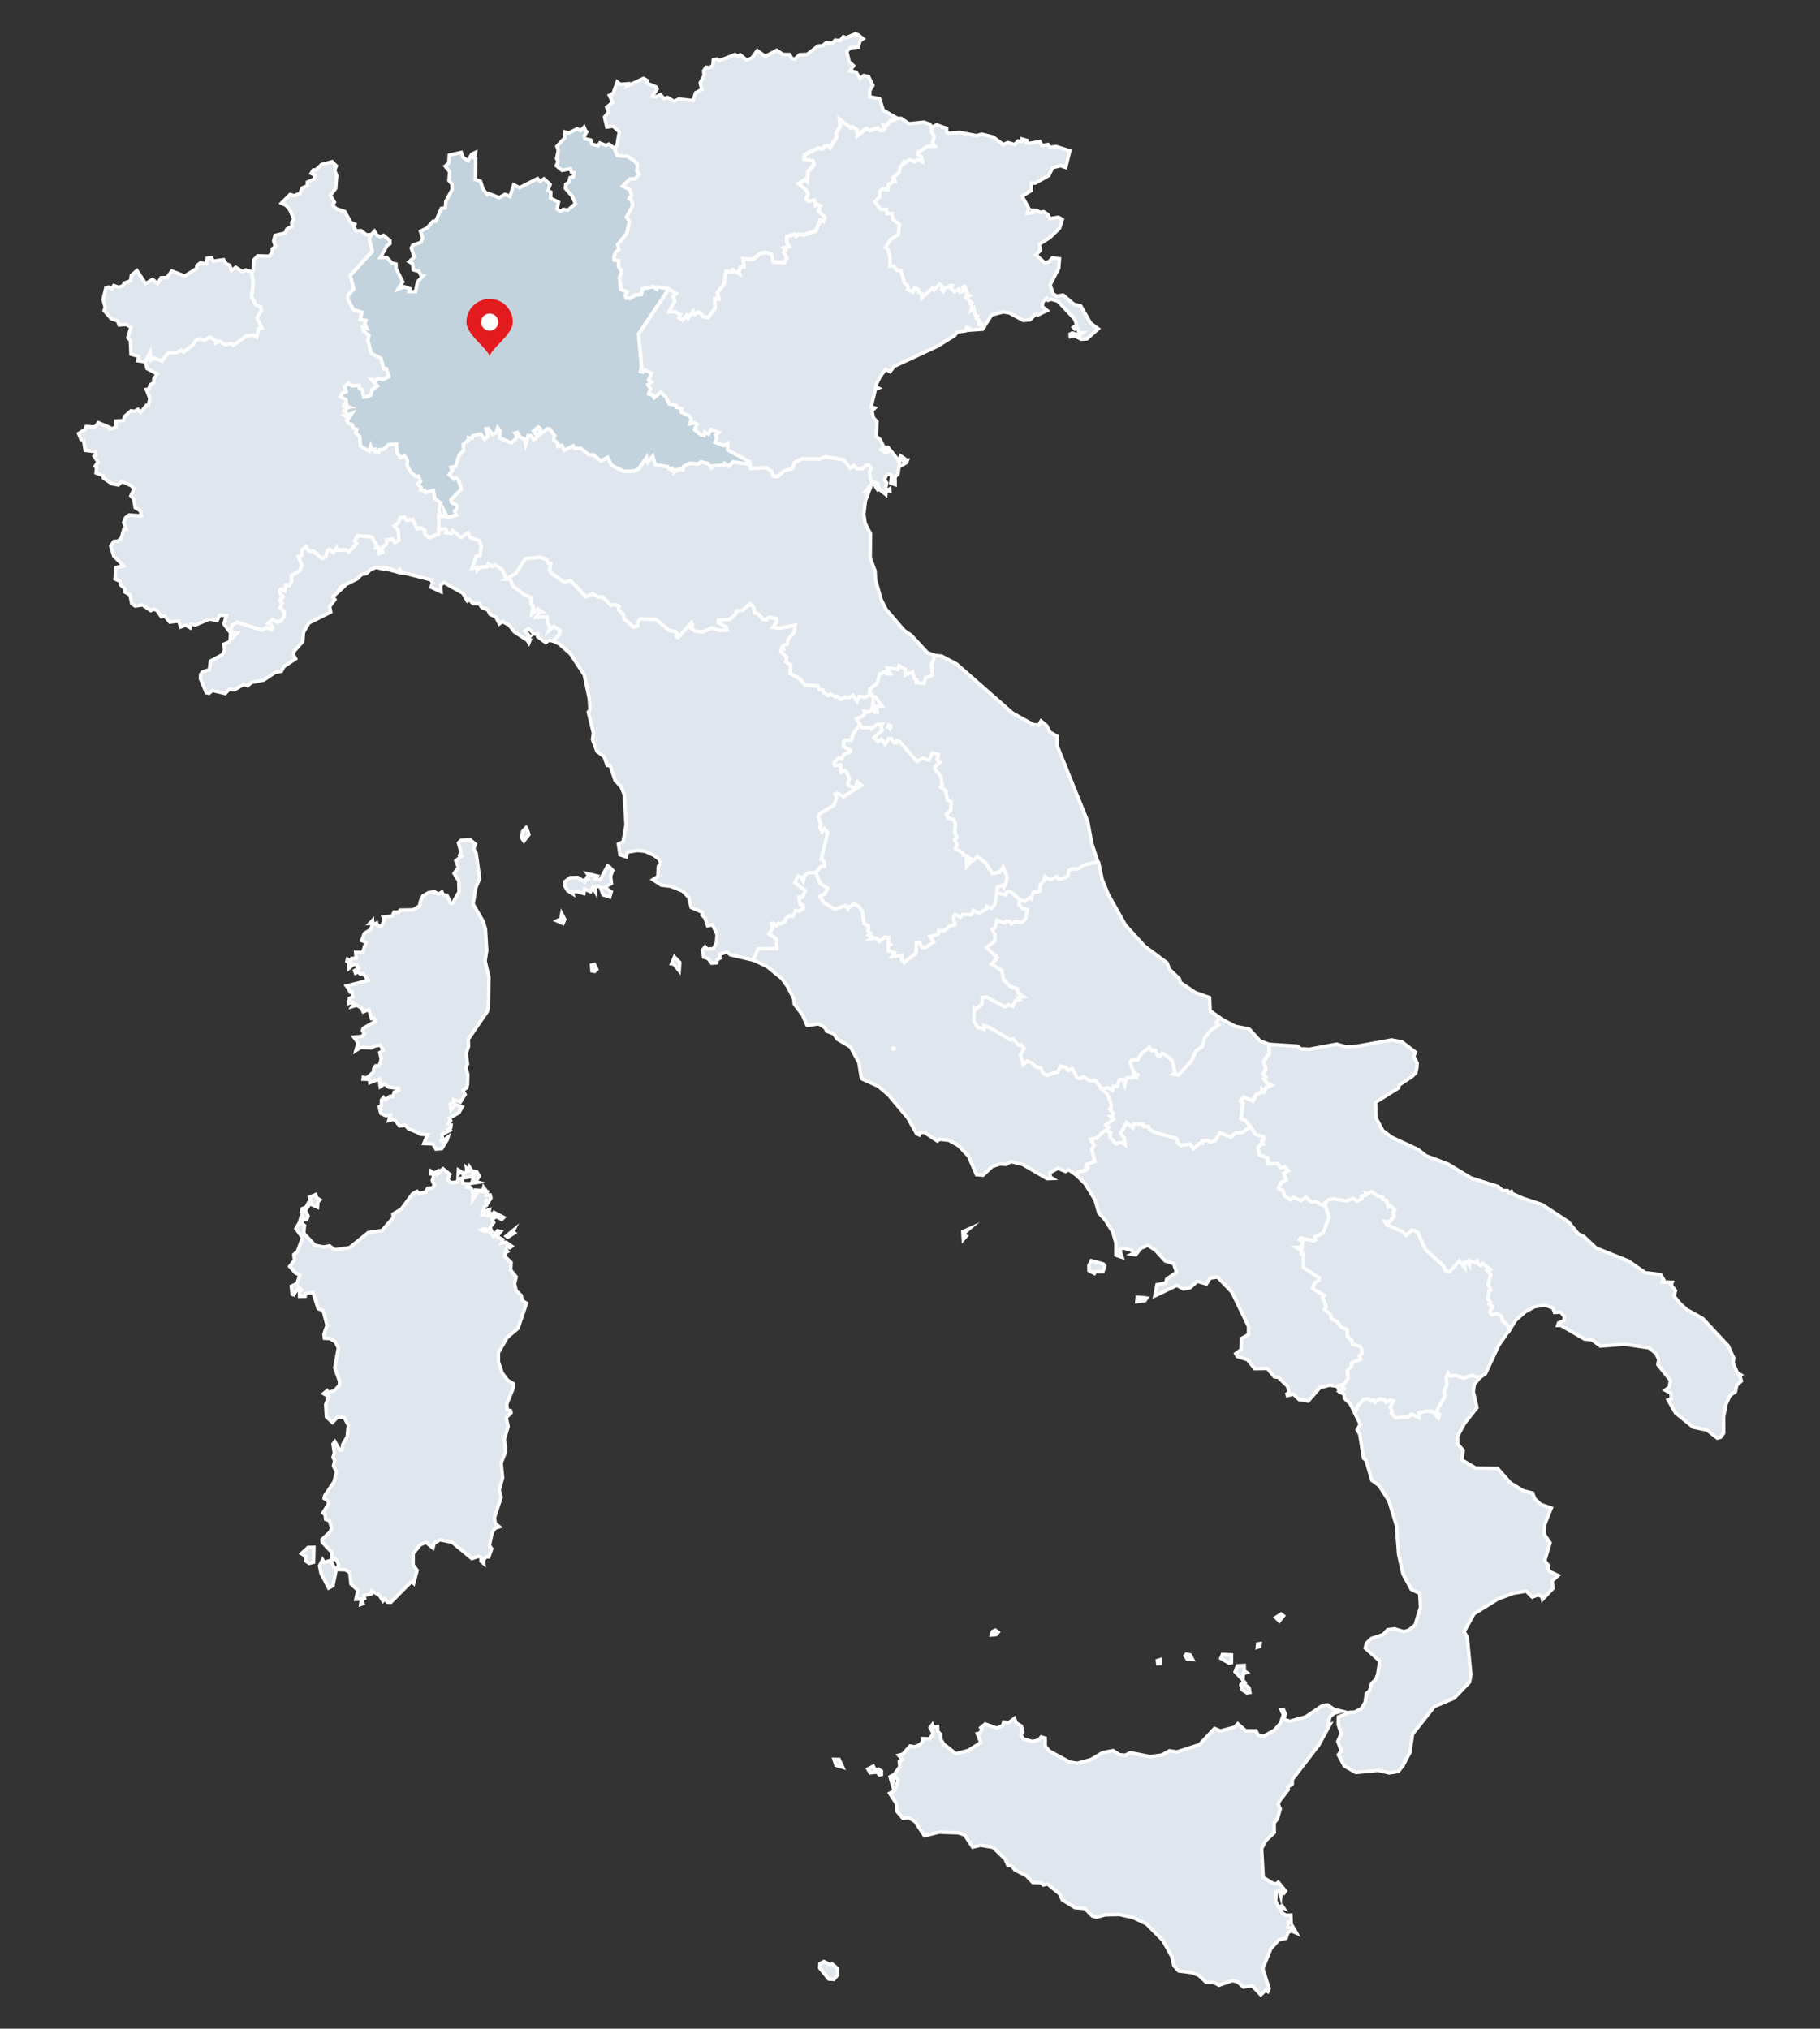<svg xmlns="http://www.w3.org/2000/svg" xmlns:xlink="http://www.w3.org/1999/xlink" id="Livello_1" x="0px" y="0px" viewBox="0 0 1855.97 2068.71" style="enable-background:new 0 0 1855.97 2068.71;" xml:space="preserve"><rect x="0" y="0" width="1855.97" height="2068.71" fill="#333333" stroke="none"/><style type="text/css">	.st0{fill:#F8F7F7;}	.st1{fill:none;stroke:#D6E3A0;stroke-width:32.461;stroke-linecap:round;stroke-linejoin:round;stroke-miterlimit:10;}	.st2{fill:#BDD9ED;}	.st3{fill:#366EB5;}	.st4{fill:#E41B1E;}	.st5{fill:none;stroke:#E21E1D;stroke-width:29.226;stroke-linecap:round;stroke-linejoin:round;stroke-miterlimit:10;}	.st6{fill:none;stroke:#FAB61F;stroke-width:29.226;stroke-linecap:round;stroke-linejoin:round;stroke-miterlimit:10;}	.st7{fill:#FFFFFF;stroke:#010101;stroke-width:2.619;stroke-miterlimit:10;}	.st8{fill:#010101;}	.st9{fill:none;stroke:#366EB5;stroke-width:30.849;stroke-miterlimit:10;}	.st10{fill:#49AD38;}	.st11{fill:#009C51;}	.st12{fill:#FFFFFF;}	.st13{fill:#2E72B8;}	.st14{fill:none;stroke:#D6E3A0;stroke-width:35.493;stroke-linecap:round;stroke-linejoin:round;stroke-miterlimit:10;}	.st15{fill:none;stroke:#E21E1D;stroke-width:31.955;stroke-linecap:round;stroke-linejoin:round;stroke-miterlimit:10;}	.st16{fill:none;stroke:#FAB61F;stroke-width:31.955;stroke-linecap:round;stroke-linejoin:round;stroke-miterlimit:10;}	.st17{fill:#FFFFFF;stroke:#010101;stroke-width:2.864;stroke-miterlimit:10;}	.st18{fill:none;stroke:#0A79E8;stroke-width:33.7;stroke-miterlimit:10;}	.st19{fill:#0A79E8;}	.st20{fill:#DFE6ED;stroke:#FDFDFD;stroke-width:3.669;stroke-miterlimit:10;}	.st21{fill:#C3D3DD;stroke:#FDFDFD;stroke-width:3.669;stroke-miterlimit:10;}	.st22{fill:#FFFFFF;stroke:#FDFDFD;stroke-width:1.835;stroke-miterlimit:10;}	.st23{fill:#E30A13;}	.st24{fill:none;stroke:#717070;stroke-width:5.332;}	.st25{fill:none;stroke:#346EB5;stroke-width:43.065;}	.st26{fill:none;stroke:#E41A1C;stroke-width:43.065;}	.st27{fill:none;stroke:#FAB61E;stroke-width:43.065;}	.st28{clip-path:url(#SVGID_00000059310600490679373840000003342980177222547082_);}	.st29{fill:none;stroke:#4FAF49;stroke-width:43.065;}	.st30{clip-path:url(#SVGID_00000051350456538827279670000007188344303747625376_);}	.st31{clip-path:url(#SVGID_00000124121291860049581610000005673451182929475503_);}	.st32{clip-path:url(#SVGID_00000035517833195184527970000006940099745228931752_);}	.st33{fill:#DFE6ED;stroke:#FDFDFD;stroke-width:2.076;stroke-miterlimit:10;}	.st34{fill:#C3D3DD;stroke:#FDFDFD;stroke-width:2.076;stroke-miterlimit:10;}	.st35{fill:#FFFFFF;stroke:#FDFDFD;stroke-width:1.038;stroke-miterlimit:10;}	.st36{fill:#DFE6ED;stroke:#FDFDFD;stroke-width:3.564;stroke-miterlimit:10;}	.st37{fill:#C3D3DD;stroke:#FDFDFD;stroke-width:3.564;stroke-miterlimit:10;}	.st38{fill:#FFFFFF;stroke:#FDFDFD;stroke-width:1.782;stroke-miterlimit:10;}	.st39{fill:#1477EF;}	.st40{fill:#E41A1C;}	.st41{fill:#FAB61E;}	.st42{fill:#4FAF49;}</style><g>	<g>		<g>			<path id="VA_00000095311784853454600790000008706366287446555019_" class="st36" d="M911.73,1068.75l-0.31-0.31l-0.28,0.08    l-0.47,0.11l-0.44,0.72l-0.08,0.17l0.17,0.22l0.17-0.06l0.72,0.17l0.56-0.22l0.06-0.17l-0.11-0.22L911.73,1068.75z"></path>			<path id="FR-H_00000116219419429908923440000005864575920109303703_" class="st36" d="M479.07,856.02l5.78,4.87l-1.72,4.62    l2.56,5.09l3.39,25.39l-3.89,9.32l-2.73,16.63l10.51,18.13l2.06,7.68l1.28,21.33l-1.64,10.82l3.95,16.94l-0.75,30.45l-0.75,3.84    l-19.58,28.67l0.25,7.26l-2.36,7.15l1.31,10.96l-1.72,4.03l2,6.15l-0.25,10.1l-0.78,3.75l-4.03,2.81l2.34,4.17l-2.61,3.84    l-2.23,3.81l-6.65-2.22v2.25l-3.84,2.11l0.95,5.84l4.37-5.73l7.09,2.56l-3.48,6.15l-9.93,5.42l1.56,2.5l-2.25,3.37l2.75,1    l-0.5,3.09l-2.59,1.42l1.7,1.17l-7.9,4.12l0.58,4.78l-1.53,1.53l0.86,1l6.15-4.59l-0.83,2.75l-5.51,8.96l-5.87,0.44l-3.25-5.31    l-9.07-0.33l3.62-9.18l-6.98-0.31l-4.34-2.34l-2.06-0.86l-5.95-2.39l-3.23-3.53l-5.78,0.64l-4.2-5.15l-2.09-1.53l-4.76,1.22    l1.56-5.53l-4.56,0.56l-4.92-2.25l-0.7-2l-1.14-4.87l2.22-0.89l0.11-6.09l2.03-2.45l2.09,2.31l4.59-3.56l2.98,0.28l1.34-4.59    l4.76-1.89l-0.31-1.95l-10.12-1.11l-4.31-3.25l-4.34,2.75l-0.97-7.87l-9.68,3.73l-0.33-3.34l-6.54-0.22l0.25-1.84l3.42,0.64    l6.56-5.65l0.75-3.89l1.89-2.84l3.23,0.03l1.7-3.98l0.67-3.42l-1.42-6.17l3.5-2.39l-2.95-5.23l-2.61,0.47l-2.89,0.39l-3.53,1.95    l-11.01-0.42l-4.87,3.14l2.2-7.87l-4.34-5.76l7.95-0.67l2.95-2.73l-2.06-3.14l0.81-2.5l12.43-7.12l-1.36-3.03l-2.64,0.39    l-2.73-9.37l-5.81,2.25l-1.84-4l-4.89-2.56l-4.48,1.28l1.84-2.95l-1.22-1.56l-3.92,1.14l0.45-4.95l3.42-1.45l-0.56-5.12    l-2.11,0.14l-2.09-4.23l-1.61-2l22.08-5.62l-4.92-6.84l-2.89,0.61l-2.06-2.53l-3.03,1.31l-0.95-2.59l4.31-2.5l-1.67-3.25    l-3.5-0.75l-4.73,4.03l-0.11-5.4l-2.09-1.5l0.61-2.2l3.12,1.97l1.06-2.7l4.64-0.64l-0.47-5.76l7.09,0.19l1.86-5.67l1.67-4.64    l-4.45-1.86l2.56-7.15l6.26-3.89l1.75-4l-0.64-2.61l-1.7,0.14l2.78-2.92l0.25,4.51l3.95-1.95l0.61,2.39l4.2,1.06l3.12-6.93    l-1.22-2.47l9.26-1.14l1.7-4l4.62,0.06l1.64-2.09l13.18-0.28l6.45-3.87l1.42-5.92l2.22-4.42l5.53-3.25l6.06-0.97l4.39,2.31    l3.39-2.06l1.47,2.89l3.64,0.5l1.61,3.17l2.22,5.01l1.97-0.25l6.56-11.46l-0.33-11.4l-4.73-7.4l4.39-6.34l-2.61-6.62l5.62-4.64    l-1.75-1.06l1.42-3l-2.64-9.51l2.45-2.56L479.07,856.02L479.07,856.02z"></path>			<path id="IT_65_00000113322751149750017700000012965928963003706028_" class="st36" d="M1120.23,879.32l3.78,17.63l6.23,15.32    l17.44,31.09l19.5,21.44l22.92,17.1l2.42,6.48l10.21,9.82l0.92,3.75l15.46,10.29l14.35,5.09l0.58,13.49l9.54,6.76l0,0l-3.25,5.15    l2.53,2.34l-7.9,5.45l-6.4,7.9l-2.28,8.62l-6.56,4.62l-4.78,10.37l-13.24,14.27l-5.67-1.03l2.2-1.78l-2.98-11.93l-3.06-2.98    l-6.79-4.51l-2.92,3.67l-1.59-0.61l-2.73-6.09l-3.45,0.36l-2.61-3.5l-8.09,6.62l-3.98,6.17l-6.17,0.42l-1.17,2.5l3.48,9.87    l4.23,2.47l-1.17,2.86l-2.36-0.36l-0.7-2.81l-1.86,3.45l-5.53,0.14l-1.75,7.34l-2.2-5.76l-3.23,0.25l-2.42,6.67l-3.7,0.14    l-0.78,4.06l-5.2-2.73l-5.84,1.45l0,0l-6.92-9.09l-5.45,0.53l-6.68-3.92l-2.86,1.81l-3.7-1.11l-4.87-9.21l-3.67,2.03l-2.98-3.28    l-4.95-1.36l-2.95,5.81l-11.26,3.75l-4.12-2.59l-2.03-5.03l-5.12-1.2l-4.12-3.98l-4.81-1.95l-3.89,3.78l-2.78-10.1l3.56-6.37    l-2.78-3.92l-2.81,0.5l-5.51-6.34l-2.5,1.03l-21.28-12.49l-5.65-2l-0.06,3.45l-6.62-1.78l-3.92-6.26l0.42-13.68l2.17,1l5.78-4.95    l0.14-6.65l4.81-0.36l18.24,9.82l3.45-2.14l4.7,1.72l2.98-6.2l4.17-0.81l-1.47-1.97l5.09-0.92l-5.37-3.39l-0.83-4.53l-6.76-2.34    l-7.18-7.06l-1.81-9.12l-10.4-6.9l5.78-6.48l-11.1-10.4l8.84-6.73l-0.28-6.62l-2.78-5.17l2.86-1.61l2.11-7.68l7.65,2.89l1.7-2.03    h3.75l1.61,2.73l4.17-2.14l6.29,0.86l3.75-3.25l2.11-9.54l-5.53-1.75l-3.2-3.81l1.5-4.67l0,0l0,0l0,0l0,0l0,0l4.62,1.34l5.23-3.7    l1.59,1.28l1.67-6.59l6.59-1.08l0.83-6.92l3.73-4.14l0.67-4l5.78,3.14l6.59-3.09l1.86,2.61l3.75-0.47l5.59-2.61l1.28-6.15    l1.89-1.06l7.73-0.5l5.87-3.92l13.88-2.98l0,0L1120.23,879.32z"></path>			<path id="IT-77_00000165929895959395961200000001572261016418817693_" class="st36" d="M1351.51,1230.05l-0.92-3.42l3.73-3.42    l5.42-1.06l12.93,2.17l6.98-2.5l4.03,2.92l4.7-2.53l-0.44-2.64l4.64-1.2l-0.5-2.11l2.28,0.81l3.95-2.36l6.4,4.59l4.84,0.83    l0.67,2.86l3.5,0.83l1.7,6.54l1.72-1.17l5.12,4.17l-1.78,2.89l0.83,4.31l-4.98,5.7l-4.2-0.75l1.7,3.14l15.55,6.62l4.42,4.2    l5.95-5.45l5.56,1.81l8.18,17.97l18.24,16.83l2.17,4.84l4.26,1.17l9.68-11.24l5.67,6.87l-0.17-5.26l2.7-0.72l2.36,3.7l0.31-4.84    l4.7,2.03l2.81-1.78l0.47,2.75l3.25,1.95l1.5-2.06l8.12,6.17l-2.86,1.42l3.39,3.92l-2.5,10.07l2.56,5.7l-1.75,1.28l-1.2,8.04    l2.67,2.81l-1.22,2.25l3.23,2.45l-2.67,5.78l2.39,2.61l4.73-1.2l4.92,2.98l1.03,4.51l4.84,4.09l2.17,5.17l0,0l-10.96,15.69    l-13.38,28.81l-6.37,4.64l0,0l-7.56-2.64l-8.68,2.7l-8.57-2.84l-5.31,1.03l-1.84-3.09l-1.75,4.09l0.61,7.9l-2.86,6.17l0.72,5.56    l-8.48,15.13l3.09,3.17l-1.22,3.67l-5.95-6.65l-5.56-0.5l-8.15,1.84l-0.06,4.87l-7.73-3.53l-2.89,3l-13.35,0.72l-4.31-4.84    l1.03-1.72l-2.36-4.45l3.45-6.2l-3.23-0.89l-4.14,2.36l-1.92-2.67l-5.15-0.83l-3.98,3.42l-1.72-2.42l-2.59,1.36l-2.5-2.61    l-4.67,0.5l-6.54,7.04l-2.64,7.23l0,0l-4.98-9.87l-5.84-5.34l-0.39-4.12l-4.67-2.73l0,0l4.7-2.81l-3.53-3.84l3.37-0.95l4.34-5.9    l-0.89-8.09l4.51-4.59l-0.39-2.78l9.65-4.12l-1.45-3.42l2.59-2.31l-0.11-3.95l-1.7-3.2l-8.15-2.36l-0.39-3.67l-4.56-4.2    l-0.14-7.12l-5.84-2.11l-4.45-5.95l-5.73-2.86l-1.33-4.81l-6.04-4.76l2-3l-3.75-8.93l1.95-2.28l-12.1-7.31l2.03-5.62l4.59-2.81    l0.17-2.25l-16.49-10.71l0.47-13.49l-2.28-0.19l0.61-3.28l-5.73-3.53l5.84-0.42l0.33-5.95l-2.84-1.45l1.2-1.84l13.32,3l1.78-0.97    l-0.64-3.23l8.23-3.59l6.29-16.33L1351.51,1230.05z"></path>			<path id="IT-78_00000142152238501754334840000002051391233689963699_" class="st36" d="M1381.76,1441.11l2.64-7.23l6.54-7.01    l4.67-0.5l2.5,2.59l2.59-1.36l1.72,2.42l3.98-3.42l5.17,0.83l1.92,2.67l4.14-2.36l3.23,0.86l-3.45,6.2l2.36,4.45l-1.03,1.72    l4.31,4.84l13.35-0.72l2.89-3l7.73,3.5l0.06-4.87l8.15-1.81l5.56,0.5l5.95,6.62l1.22-3.67l-3.06-3.17l8.48-15.13l-0.75-5.59    l2.86-6.15l-0.58-7.9l1.75-4.06l1.84,3.06l5.31-1.03l8.59,2.84l8.68-2.7l7.56,2.64l0,0l-5.31,6.79l-0.95,7.31l3.78,16.1    l-12.79,16.21l-6.95,12.88l0.11,8.12l5.59,6.45l-1.53,9.62l14.13,8.37l22.36,0.33l13.13,14.82l13.04,7.98l9.65,2.47l2.17,5.73    l5.95,5.73l10.9,3.75l-6.56,16.35l-0.7,10.26l6.04,8.84l-5.45,18.22l4,5.23l-0.86,2.64l2,3.17l8.51,4.03l-6.01,5.45l0.69,7.79    l-10.62,11.12l-0.75-3.06l-3.92-1.42l-5.87,2.11l-5.95-6.03l-13.04,2.06l-15.91,5.92l-24.33,15.07l-10.15,18.22l3.2,5.67    l3.64,37.99l-1.28,7.84l-15.71,16.35l-20.14,8.51l-22.25,28.14l-2.81,18.86l-7.06,13.43l-4.7,5.84l-9.29,1.5l-11.21-2.61    l-22.78,2.14l-11.79-6.7l-6.03-11.32l2.98-4.23l-3.53-9.43l3.5-8.06l-3.12-9.34l0.14-7.56l11.4-4.67l5.26-0.17l7.18-4.06    l3.48-6.04l1.28-8.84l3.2-2.89l2.22-7.62l4.09-3.73l2.03-5.4l2.09-13.54l-14.8-13.24l1.34-5.06l5.03-4.78l11.74-3.89l4.84-5.09    l6.84-0.83l9.51,2.84l4.81-1.39l6.73-5.28l5.51-18.02l-0.81-14.24l-8.59-4.17l-8.4-15.52l-4.51-20.22l-2.17-29.09l-7.65-25.22    l-10.15-15.85l-7.34-5.26l-5.9-20.44l-2.53-2.09l-3.89-24.45l-2.67-4.7l3.2-5.4L1381.76,1441.11L1381.76,1441.11z"></path>			<path id="IT-72_00000106868181161955230380000006819483772794238888_" class="st36" d="M1163.81,1323.02l5.59,0.67l-1.92,2.56    l-8.15,1.14l0.36-4.53L1163.81,1323.02L1163.81,1323.02z M1112.89,1285.56l12.26,3.34l1.47,2.14l-1.92,5.76l-7.84,0.08    l-0.86,1.67l-5.51-2.89l-0.11-5.2L1112.89,1285.56L1112.89,1285.56z M1128.46,1152.99l4.23,2.14l-0.78,4.23l5.73,6.81l5.98-1.34    l3.62,2.39l-0.75-6.73l-3.81-4.64l6.12-11.21l6.37,5.31l1.08-3.84l9.6,0.17l0.58,2.36l4.92,0.03l0.75,2.84l5.65,3.03l22.28,6.51    l1.06,4.42l3.31,2.53l9.29-1.45l3.39,4.89l6.09-5.42l2.92-0.17l-0.11-2.61l5.48-0.67l2.61,2.06l5.23-1.61l4.78-8.04l11.15,4.73    l4.37-4.42l7.37-0.61l8.29-5.84l0,0l5.03,7.9l7.95,2.22l0.53,2.22l-2.28,2.17l1.5,3.34l-2.95,0.5l-2.34,3.25l1.72,7.29l8.26,2.95    l0.58,6.03l9.51-0.39l2.89,4.12l4.51-0.89l3.5,3.98l-4.48,2.84l2.36,6.62l-5.62,3.34l-2.25,5.53l4.37,2.14l2.03,5.26l5.59,4    l3.06-2.5l7.87,3.31l4.73-3.59l5.84,5.01l4.37-0.39l10.01,5.01l0,0l3.81,11.04l-6.29,16.33l-8.23,3.59l0.64,3.23l-1.78,0.97    l-13.32-3.03l-1.22,1.86l2.84,1.42l-0.33,5.98l-5.84,0.42l5.73,3.53l-0.61,3.25l2.31,0.19l-0.47,13.49l16.49,10.71l-0.17,2.25    l-4.62,2.78l-2.03,5.62l12.1,7.31l-1.92,2.28l3.75,8.93l-2,3l6.01,4.76l1.36,4.81l5.73,2.86l4.45,5.95l5.84,2.11l0.14,7.12    l4.59,4.2l0.39,3.67l8.15,2.36l1.7,3.2l0.11,3.98l-2.59,2.31l1.45,3.42l-9.65,4.09l0.39,2.78l-4.48,4.59l0.89,8.09l-4.34,5.9    l-3.34,0.95l3.53,3.81l-4.73,2.81l0,0l-2.39-5.45l-7.73-1.06l-9.96,2.61l-11.79,13.54l-9.43-1.58l-5.65-5.51l-6.15,1.53    l-0.53-1.75l2.39-1.81l-1.92-6.2l-9.21-8.84l-4.12-0.61l-6.98-8.43l-13.02,0.17l-7.37-9.18l-10.23-3.17l-1.72-2.95l5.51-4.17    l0.28-11.15l7.26-4.17l0.03-8.18l-16.83-34.93l-14.82-15.57l-7.59,1.17l-3.78,5.92l-9.29-2.7l-7.54,6.68l-6.54,1.14l-6.76-3.7    l-22.42,10.76l2.17-11.4l8.79-1.75l1.2-4.09l9.96-6.84l-3-8.82l-8.62-2.73l-9.84-10.82l-7.68-5.12l-7.37,3.09l-5.12,6.62    l-4.09-0.61l2.17-1.06l-1.97-2.84l-9.32-2.67l-3.06,2.17l2.36,7.48l-6.26-2.11l-0.03-12.57l-3.12-10.93l-7.37-11.76l-0.17-0.42    l-6.7-7.23l-3.89-13.43l-9.9-16.19l-8.87-8.93l0,0l1.53-3.67l8.34-1.61l1.39-2.14l-1.81-0.67l0.28-2.86l8.65-3.09l-2.86-12.43    l2.28-4.17l-3.67-6.17l5.98-1.03l8.48-7.7L1128.46,1152.99L1128.46,1152.99z"></path>			<path id="IT-45_00000152259152161863615350000003188016402594813593_" class="st36" d="M953.47,668.37l-3.25,8.59l0.64,11.49    l-7.01,2.75l-1.5,5.84l-8.12-1l0.53-2.89l-2.22-0.86l-1.92-6.98l-7.56,3.14v-5.95l-6.31-3.67l0,0l-1.08,3.78l-10.79-1.53l0,0l0,0    l0,0l3.37,6.17l-4.51-0.03l-0.95-2.28l-5.53,2.2l-2.81,9.65l-7.23,5.81l-0.56,6.03l0,0l-0.11-0.08l0,0l-4.56,2.48l-5.65-1.03    l-2.31,5.48l-4.31-6.42l-4,2.22l-3.92-0.44l0,0l-4.78,2.5l-3.09-3.53l0,0l-2.56,0.7l-4.06-2.5l-2.95,1.17l0,0l-4.53-2.92    l-0.58-2.7l0,0l-3.75-0.5l-1.45-3.59l-12.96-0.58l-5.56-6.7l-9.96-5.56l0.75-8.51l-5.06-3.39l0.92-4.53l-6.04-5.78l0.7-3.2    l1.86,0.25l-0.56-3.03l4.67-1.78l1.2-5.53l5.65-6.09l0.95-7.48l-15.21,3.06l-7.37-1l4.03-5.84l-0.53-2.89l-7.23-1.47l-2.86,2.78    l-3.34-0.72l-4.81-5.48l-3.87-1.06l-0.95-5.95l-3.7-3.34l-6.84,6.65l-6.92,0.72l-0.56,2.98l-6.34,5.76l-11.1,0.39l-0.31,2.61    l8.15,4.73l0.7,3l-7.06,0.44l-8.59-2.48l-9.29,4.03l-7.68-0.89l-4.31-3.2l1.72-2.89l-1.11-2.53l-13.52,15.18l-1.84-0.83    l0.89-2.64l-1.89-2.53l-6.34-1.39l-13.82-11.21l-15.49-0.36l-2.78,3.42l0.19,3.75l-4.64,1.17l-9.51-8.48l-0.67-4.31l-4.84-4.45    l0.14-3.84l-3.39-1.86l-4.64,0.81l-8.2-8.45l-4.45-0.08l-6.09-3.42l-6.62,3.31l-15.66-16.55l-6.79,1.42l-11.9-8.18l-3.14-3.5    l1.5-7.29l-2.92-0.58l-1.39-3.45l-6.76-2.42l-14.88,1.64l-9.48,14.93l-10.01,5.81l0,0l-3.95-9.23l-7.51-5.53l-2.92,1.81    l-3.92-2.42l-0.97,2.67l-7.73,0.75l-2.61,3.14l-0.72-3.25l-4.59,1.08l4.28-12.54l3.67-0.58l1.33-9.51l-2.39-5.81l-8.98-3.09    l-2.2-4.81l-6.79,4.98l-8.76-7.09l-1.22,2.92l-5.84-0.97l0.95-2.34l-1.64-1.75l-6.29,1.22l0,0l-0.08-14.13l1.36,0.53l0,0    l4.87-0.31l-0.89-5.62l3.64,6.98l8.98-2.36l-1.97-3.87l2.47-2.89l-0.42-3.39l-4.84-2.59l-0.83-3.06l10.71-10.79l-2.98-9.04    l-2.7-2.28l-2.03,1.11l-4.87-4.48l3.48-4.56l-1.67-2.84l4.62-1.17l3.81-11.26l4.56-4.87l-0.33-6.06l5.7-5.12l-0.31-1.86l3.42,0.5    l0.89-2.25l7.9-2l4.37,5.17l3.14-2.86l-1.75-7.59l2.03-0.33l4.45,5.95l3.56-1.5l1.81-5.31l2.56,3.48l-0.42,6.95l11.62,4.98    l4.51-3.95l1.39-2.81l-2.09-3.03l2.42-0.75l2.31,4.28l5.14,2.64l1.03,5.17l2.59-8.93l2.78,0.08l2.81,4.12l2.45-1.08l0.56-3.23    l-3.14-4.42l5.01-4.06l2.03,1.7l-1.06,6.09l8.01-6.15l2.47,0.25l5.23,6.81l-1.22,4.14l4.23,3.42l0.19,3.39l4.14-0.97l2.22,4.84    l9.26-4.34l1.47,2.59l6.17-0.17l8.34,6.59l4.45,0.11l7.87,6.31l6.81-3.73l4.09,8.12l12.71,6.2l10.96-0.47l4.03-2.34l7.95-11.46    l1.25,4.51l5.01-5.76l2.7,8.68l12.27,2l2.09,2.2l2.45-0.45l0.22,2.09l3.73-0.47l-0.56,1.61l4.06-2.5l3.75,0.61l0.64-3.2    l6.45-3.31l8.68,0.72l2.59-2.2l7.37,1.78l3.39,4.31l1.53-1.81l10.82-0.86l1-1.84l4.12,2.92l4.64-4.42l17.33,2.56l0,0l0.44,4.14    l15.85-1.03l5.84,3.92l1.2,4.51l1.97,0.69l3.45-0.33l5.62-5.28l8.87-2.48l2.06-6.17l8.12-3.78l17.44,0.22l6.15-2.17l18.63,2.98    l6.37,8.57l4.12-2.7l2.25,2.92l5.98,0.47l4.06-3.59l3-0.03l2.31,3l-1.75,3.45l0.92,8.04l1.78,2.64l5.53,1.42l1.67,6.06l0,0    l-1.81,0.47l-3.31-5.12l-3.31-1l-4.81,6.34l3.5-1.39l-4.62,12.15l-1.64,13.85l1.34,9.21l5.45,10.65l-0.31,24.59l4.92,13.24    l0.58,9.43l5.7,19.89l4.89,9.82l18.66,21.75l7.01,4.7l16.6,17.88L953.47,668.37L953.47,668.37z"></path>			<path id="IT-36_00000002352913626667103780000016416158586746345633_" class="st36" d="M959.95,129.11l5.37,1.78v3.98l1.95,1.03    l11.43-0.83l17.1,3.31l5.4-1.5l11.6,2.84l10.18,7.68l4.73-1.97l7.09,1.97l3.28-3.56l3.7,0.42l0.31-2.53l5.12,1.45l-0.28,2.22    l2.67,0.86l10.85-1.95l2.14,4.01l6.15-0.92l1.67,2.84l6.68-0.81l13.85,4.37l-4.17,16.96l-5.28-1.81l-8.12,2.06l-3.81,7.93    l-13.57,7.68l-4.37,0.19l0.06,7.43l-9.34,5.78l6.87,12.71l-1.61,4.76l5.09-0.5l-0.19-2.56l5.03,0.17l2.75,1.97l3.98-0.67    l4.42,2.92l1.78,4.12l8.9-1.39l3.95,2.25l-2.86,8.96l-9.93,9.59l-10.49,6.65l0.83,6.31l-4.37,4.48l8.48,7.93l4.56-0.64l3.7-4.14    l7.18,0.95l-0.78,9.68l-8.73,16.85l2.89,9.07l3.7,2.48l6.62-1.06l11.07,9.37l7.01,1.86l10.01,17.49l7.76,5.65l-11.46,10.23    l-6.01,0.39l-6.87-3.62l-4.17,1.03l-0.25-2.59l2.17-1.17l7.54,2.36l3.36-2.67l-3.98,0.14l-1.28-4.34l-2.81,0.61l-1.64-1.84    l3.42-2.61l-2-5.73l-17.1-18.33l-6.95-2.03l-3.14,1.03l-1.56-2.22l-3.81,4.12l-0.53,4.62l4.89,3.95l-9.34,4.51l-2.23-0.75    l-5.9,5.73l-6.73,0.64l-14.27-7.68l-5.12-0.83h-0.86l-0.25-0.19l-11.76,3.12l-8.01,12.29l0,0l-2.98-1.67l0.33-1.7l-2.73,0.33    l0.47-3.67l-2.81-2.22l1.03-2.22l-2.2-0.56l-1.59-7.43l-2.7,1.97l0.97-3.25l-1.81-3.62l1.36-0.72l-5.65-5.37l3.03-1.78    l-2.28-0.95l0.5-2.28l-1.08-1.03l0.11-0.86l-1.61-4.39l-1.64,0.67l1.25,3.95l-4.31,1.39l-1.36-3.03l-4.23,2.61l-3.48-3.17    l1.11-3.06l-1.78-0.19l-6.03,3.03l-1.53,2.89l-1.75-2.03l1.2-2.78l-3.14-2.34l-5.51,5.84l-1.86-1.86l-10.79,9.98l-0.14-4.51    l-3.11-1.45l-0.33-2.47l-3.45-1.84l-1.89,4.48l-5.56-2.92l0.61-3.34l-3.87-3.5l-3.5-12.6l-4.12-0.03l-2.89-4.2l-3.98-0.11    l-0.06-9.65l-1.97-7.23l-2.56-2.22l4.92-7.81l8.07-5.45l1.25-9.96l-6.73-5.42l-0.83-5.92l-5.09,0.28l-0.72-4.39l-5.78,0.06    l-5.9-7.93l5.01-5.23l-0.11-5.53l2.89-2.34l5.31,0.75l0.92-5.62l5.09-2.59l-0.5-1.67l1.67,0.75l-0.89-3.84l5.56-4.9l0.78-4.87    l4.12-5.67l1.14,1.2l4.37-3.48l5.15,2.2l2.89-2.2l5.06,2.17l-1.08-4.84l-3.42-2.23l0.33-2.61l9.62-6.06l7.09-0.17l-2.45-3.23    l1.95-6.31l-2.7-4.62l0.53-5.01l0,0l4.59-2.53L959.95,129.11L959.95,129.11z"></path>			<path id="IT-62_00000104665786283081361690000007535355505608978323_" class="st36" d="M984.23,1256.44l-0.7,3.67l1.59,0.53    l-2.78,3.2l-0.5-7.84l6.23-2.81L984.23,1256.44z M1127.76,1147.03l2.81,2.36l-2.11,3.62l-2.09-0.08l-8.45,7.7l-5.98,1.03    l3.67,6.17l-2.25,4.17l2.86,12.43l-8.65,3.12l-0.28,2.86l1.81,0.67l-1.39,2.14l-8.34,1.61l-1.53,3.67l-7.81-5.62l-3.39,1.67    l-7.81-3.2l-8.2,4.62l0.31,4.06l2.5,1.67l-5.67,0.19l-24.86-14.49l-12.07-2.89l-4.56,2.78l-6.45-0.33l-8.12,2.59l-9.21,8.76    l-6.7-0.53l-8.15-18.72l-10.18-10.82l-10.01-5.53l-9.37-0.95l-2.25,1.75l-13.41-8.98l-4.73,0.78l-0.39,1.97l-2.42-1.03    l-9.23-16.3l-19.69-23.5l-10.23-8.68l-17.27-7.87l-2.59-16.41l-8.7-15.99l-13.43-7.87l-3.62-5.4l-7.12-2.73l-1.59-3.37    l-6.51-4.12l-11.88,1.75l-4.64-10.82l-8.45-11.15l-0.5-5.23l-5.9-11.88l-6.26-8.79l-15.13-12.32l-14.27-6.81l5.17-11.54    l18.91-0.22l-0.25-9.54l-7.76-5.31l3.81-5.4l-1.25-4.89l1.72-0.92l3.17,2.92l1.86-2.47l2.25,0.64l4.84-2.45l0.58-3l4.17-3.09    l3.59,0.7l2.53-5.95l3.81,0.53l3.89-2.56l-0.22-3l-2.92-1.33l-1.14-7.29l3.42,0.03l2.89-6.56l-10.51-8.23l3.23-6.79l3.37,1.31    l1.95,3.67l1.42-5.59l4.53-2.98l6.9,0.39l4.51,10.82l7.73,5.01l-2.81,5.51l-5.15,2.89l3.59,5.87l11.51,7.12l10.23-3.64l2.81,2.98    l0.33-2.09l1.86,0.61l3.84-3.31l4.53,1.89l4.64,5.73l1.53,12.43l4.64,2.17l-0.58,5.45l2.89,2.36l-2.09,1.86l4.23,2.22l-1.92,1.28    l5.2-0.58l3.42,3.5l5.56-4.51l4.09,0.44l-0.7,5.17l2.06,1.89l-1.89,0.64l-0.03,5.73l6.37,2.22l-2.7,3.95l10.12-1.45l-0.14,4.67    l2.42,2.78l12.04-9.34l0.61-10.79l3.31-0.22l2.48,5.17l3.36-0.14l8.32-5.48l-3.81-5.67l8.51-2.45l0.47-3.7l5.7,0.28l5.14-4.53    l5.81-1.86l-1.72-7.09l1.61-3.25l5.62,2.75l2.22-2.7l9.04,0.11l1.97-4.26l5.73,3l7.79-4.78l0.14-2.17l4.51,1.78l3.7-3.56    l2.09-12.38l9.12,2.2l1.5-3.25l3.03-0.28l10.23,8.79l-1.5,4.7l3.2,3.78l5.53,1.75l-2.11,9.57l-3.75,3.25l-6.29-0.89l-4.17,2.14    l-1.61-2.7l-3.75-0.03l-1.7,2.03l-7.65-2.86l-2.11,7.68l-2.86,1.59l2.78,5.17l0.28,6.62l-8.84,6.73l11.1,10.4l-5.81,6.51    l10.4,6.87l1.81,9.15l7.18,7.06l6.73,2.31l0.83,4.53l5.4,3.39l-5.09,0.92l1.45,1.95l-4.14,0.81l-2.98,6.2l-4.7-1.72l-3.45,2.14    l-18.24-9.82l-4.81,0.36l-0.14,6.68l-5.78,4.95l-2.14-1l-0.42,13.68l3.89,6.26l6.65,1.78l0.06-3.45l5.65,2l21.28,12.49l2.48-1.03    l5.51,6.34l2.84-0.53l2.78,3.92l-3.56,6.37l2.78,10.1l3.89-3.78l4.81,1.95l4.12,3.98l5.12,1.2l2.06,5.03l4.12,2.59l11.26-3.78    l2.98-5.81l4.92,1.36l2.98,3.28l3.7-2.03l4.87,9.21l3.7,1.11l2.84-1.84l6.67,3.95l5.45-0.53l6.95,9.09l5.53,4.78l3.89,9.98    l0.28,3.81l-1.89,1.78l3.81,4.2l-0.61,2.64l-2.36,0.5l3.39,2.95L1127.76,1147.03L1127.76,1147.03z M911.81,1069.47l-0.11-0.22    l0.03-0.5l-0.31-0.31l-0.25,0.08l-0.47,0.11l-0.45,0.72l-0.08,0.17l0.19,0.22l0.17-0.06l0.72,0.17l0.56-0.22V1069.47    L911.81,1069.47z"></path>			<path id="IT-42_00000156583402745641202160000002221302178400425357_" class="st36" d="M540.47,652.86l-1.11,2.75l-1.72-2.75    H540.47L540.47,652.86z M235.02,649.6l2.2,0.75l4.31-4.64l-3.64,0.06l-2.53-4l1.31-4.28l5.4-2.98l25.03,8.01l4.56-2.42l5.45,1.92    l1.22-2.03l-1.56-2.42l-3.64-1.7l5.12-4.23l4.26,2.84l3.95-1.36l3.28-4.28l-0.14-5.4l-4.06-3.56l2.03-4.73l-2.39-3.06l3.48-3.42    l-3.53-3.64v-2.78l1.2-1.5l4.06,1.81l0.83-6.03l3.59,0.44l2.73-4.48l-0.67-5.53l8.87-4.9l2.09-5.37l-3.81-9.12l3.84-1.25    l-0.11-5.28l4.31-3.45l2.73,4.26l5.15,0.53l8.57,7.26l3.64-1.97l1.56-6.12l2.25-1.06l4.09,2.92l3.17-4.76l0.97,2.39l8.9-0.33    l2.78,2.09l7.62-8.43l-2.2-2.53l3.42-5.37l9.9,0.56l4.51,0.67l4.98,8.18l-0.83,2.5l2.39-0.11l1.06,6.12l3.53-1.28l-1-4.12    l4.84-4.06l-0.06-4.09l6.34-0.81l2.45,3.28l4-2.14l-0.83-10.35l-4-4.34l4.34-3.5l1.78-4.62l4.48-0.67l2,2.84l6.34-0.7l4.45,9.54    l4-0.81l4.06,2.36l-0.14,4.12l4.53,3.37l9.79-4.06l-0.17-4.06l0,0l6.29-1.22l1.67,1.75l-0.95,2.34l5.84,0.97l1.22-2.92l8.76,7.09    l6.79-4.98l2.2,4.81l8.98,3.09l2.39,5.81l-1.34,9.51l-3.67,0.58l-4.28,12.54l4.59-1.08l0.72,3.25l2.61-3.14l7.73-0.75l0.97-2.67    l3.95,2.42l2.92-1.81l7.51,5.53l3.95,9.23l0,0l3.67-0.53l2.81,7.18l11.21,8.71l7.2,2.95l0.25,7.15l2.25,1.95l-1.2,7.59l5.78-4.87    l4.09,2.84l-2.09,0.17l-3.45,5.51l10.93-0.36l0.56,6.56l2.61,3.87l-1.36,3.42l4.95-4.17l6.59,4.09l-0.75,3.84l-6.17,7.09l0,0    l-4.39-0.75l-3.31,2.42l-8.2-6.12l0.14-2.56l-3.75-0.03l-5.53-5.56l-3.59,2.2l3.62,4.51l-0.67,1.64l2.09-0.36l-2.92,3.89    l-13.24-8.65l-5.28-6.84l-6.79-3.56l-3.11,2.28l-3.75-7.12l-5.67-2.5l-2.53-4.7l-5.9-2.22l-2.59-3.95l-6.56-0.22l-3.89-4.03    l-1.84,1.31l-4.51-7.76l-19.55-11.01l-3.03,2.89l0.33,6.7l-10.12-4.7l1.45-4.95l-1.92-2.67l-29.67-7.51l-1.81-2.95l-1.64,1.22    l1.14,1.86l-12.63-3.42l3.25-0.58l-2.56-1.03l-6.62-0.31l0.75,1.45l-5.73-1.34l-5.76,2.22l-4.26,4.09l-5.09,0.97l-4.09,4.28    l-16.52,8.4l-2.14,2.81l1.95-0.39l-8.34,7.65l2.11,2.81l-5.34,7.09l1.06,5.67l-22.25,11.12l-5.53,9.62l-0.75,9.29l-8.73,9.82    l-0.61,3.92l2.06,3.78l-11.93,8.04l-2.53,4.64l-6.42,1.39l-11.68,7.65l-12.35,2.5l-4,3.37l-4.28-1.28l-9.26,5.45l-5.03-0.83    l-4.26,4.42l-13.04-2.98l-3.45,2.81l-2.84-0.61l-5.98-14.38l0.25-4.28l2.09-2.61l6.81-2.09l1.06-8.82l12.15-6.37l2.2-4.87    l-0.7-5.9l6.04-2.59L235.02,649.6L235.02,649.6z"></path>			<path id="IT-25_00000182510642223555318840000006609824181200148158_" class="st37" d="M596.9,132.92l1.45,1.61l-2.53,4    l0.72,3.12l5.76,1.06l1.34,4.31l6.23,1.64l1.84-2.81l6.2,2.45l3.06-1.34l5.31,4.12l0,0l3.2,7.51l10.49,0.83l7.34,4.92l2.86,3.78    l-0.64,6.09l2.34,3.87l-4.14,4.34l-5.48,0.31l-7.18,7.09l7.34,3.53l1.67,5.62l-2.47,3.53l2.25,1.31l1.45,5.95l-6.34,11.57    l2.98,4.42l-2.61,12.32l-9.26,11.32l1,5.28l-3.31,2.61l-1.59,5.09l0.14,2.78l4.84,0.89l-0.44,5.65l3.62,5.53l-2.53,5.84    l1.45,11.99l6.26,2.64l-1.97,3.81l1.17,2.42l3.67,0.36l5.95-3.7l5.51-0.19l1.31-5.98l11.15-2.25l3.53,2.73l1.08-2.39l11.04,2.14    l0,0l-30.84,45.89l3.14,32.68l-1.11,5.51l2.34,0.5l1.95-2.25l6.84,3.14l-2.67,7.15l2.67,2.09l-3.62,2.73l2.78,4.14l-1.89,5.31    l4.14,1.08l1.42,2.75l6.7-5.56l5.45,5.37l3.12,6.54l7.34,1.64l0.31,1.89l5.09,1.34l-0.28,3.62l7.98,3.62l2.22,3.39l-1.06,4.76    l4.48-0.89l2.42,1.53l-2.67,5.23l6.45,5.42l3.34,0.61l0.67-3.53l3.78,2.03l2.59-4.67l8.34,3.12l-3.53,2.84l1.14,2.81l-1.64,4.51    l8.71,3.23l3.98-2.36l0.03,6.84l22.19,11.9l0.64,2.86l0,0l-17.33-2.56l-4.64,4.42l-4.12-2.92l-1,1.84l-10.82,0.86l-1.53,1.81    l-3.39-4.28l-7.37-1.78l-2.59,2.2l-8.68-0.72l-6.45,3.31l-0.64,3.23l-3.75-0.61l-4.06,2.5l0.56-1.61l-3.73,0.47l-0.22-2.09    l-2.45,0.44l-2.09-2.2l-12.27-1.97l-2.7-8.68l-5.01,5.76l-1.25-4.51l-7.93,11.46l-4.03,2.34l-10.96,0.47l-12.71-6.2l-4.09-8.12    l-6.81,3.73l-7.87-6.31l-4.45-0.11l-8.34-6.59l-6.17,0.2l-1.47-2.56l-9.26,4.34l-2.2-4.81l-4.14,0.97l-0.19-3.39l-4.23-3.42    l1.22-4.14l-5.23-6.81L558,437.1l-8.01,6.17l1.06-6.09l-2.03-1.7l-5.01,4.06l3.14,4.42l-0.53,3.23l-2.45,1.08l-2.81-4.12    l-2.78-0.08L536,453l-1.03-5.17l-5.15-2.64l-2.28-4.28l-2.42,0.75l2.09,3.03l-1.39,2.81l-4.51,3.95l-11.63-4.98l0.42-6.95    l-2.56-3.48l-1.81,5.31l-3.56,1.5l-4.45-5.95l-2.03,0.33l1.75,7.59l-3.14,2.86l-4.37-5.17l-7.87,2l-0.89,2.25l-3.42-0.5    l0.31,1.86l-5.67,5.12l0.33,6.06l-4.53,4.87l-3.81,11.26l-4.62,1.17l1.67,2.84l-3.48,4.56l4.87,4.48l2.03-1.11l2.7,2.28    l2.98,9.04l-10.71,10.79l0.83,3.06l4.84,2.59l0.42,3.39l-2.47,2.89l1.97,3.89l-8.98,2.39l-3.64-6.98l0.89,5.62l-4.87,0.31l0,0    l-1.03-7.93l1.75-5.56l-6.31-4.67l-1.31-8.15l-7.56,2.09l-1.25-2.17l-4.06-0.33l0.33-2.61l-3.23-3.25l2.61-2.81l-2.03-5.51    l-2.84,0.33l-4.67-4.14l-4.31-7.09l0.67-4.81l-2.03-3.59l-1.31-1.22l-3.67,1.72l-3.59-4.87l-0.81-8.9l-8.09,0.64l-4.51,4.48    l-4.56,0.5l-0.7,2.86l-3.56-0.47l-0.47-2.78l-3.11,0.44l-1.08-3.23l-1.28,4.9l-9.23-5.34l-0.81-9.79l-3.95-3.62l0.97-3.62    l-3.12-0.86l-1.64-4.14l-3.98-1.2l-1.53-2.73l4.98-7.15l-6.03,2.67l-1.39-1.08l3.31-1.2l-3.48-3.25l2.61-2.36l-1.59-1.14    l3.5-0.44l-4.48-1.47l-0.06-1.36l2.7,0.36l-0.86-4.92l-5.59-2.89l2.03-4.14l3.75-1.28l-1.67-4.98l4.17-3.84l3.28,2.78l7.73-0.31    v2.53l3.14,2.06l1.36,7.09l4.09-0.31l3.06-1.64l1.56-5.84l5.23-3.34l-6.04-6.45l4.2,0.78l3.25-2.22l4.37,1.22l5.92-3l-2.59-7.76    l-2.47,0.17l-3.2-10.85l-9.76-5.03L375,346.93l1.22-4.76l-5.37-4.56l-0.89-3.5l4.23,0.86l-2.25-5.12l1.03-2.78l-5.65-1.11    l1.53-7.4l-8.48-2.53l-5.62-10.62l0.17-4.14l5.78-6.54l-3.56-13.77l22.39-24.36l-2.81-12.65l1.75-4.48l0,0l3.37-3.7l2.36,3.89    l3.5,1.81l3.39-1.45l6.56,5.37l0.08,3.09l-2.92,1.75l-6.9,12.35l6.54,0.08l5.4,5.67l3.95,0.92l0.11,4.67l6.87,13.57l-4.87,7.31    l6.45-2.42l5.84,2.17l-0.95,2.78l6.48,0.22l2.06-10.18l5.67-6.03l-2.06-0.28l-2.28-4.45l-5.73-1.5l-0.72-6.29l-3.39-1.95    l5.26-4.81l-3.14-9.09l1.5-2.89l8.43-3.03l1.67-4.53l-2.2-6.73l6.73-3.31l5.95-6.79l2.95-0.19l5.65-13.04l4.06-0.42l0.47-6.65    l6.51-12.15l-0.31-5.7l-3-3.37l0.75-8.98l-4.62-5.78l3.73-3.17l0.5-8.04l12.24-2.75l1.72,4.98l5.23,3.64l3.5-6.68l4.03-1.97    l-0.67,4.06l-1.92,0.72l2.73,1.64l-0.33,21.28l5.26,1.75l2.78,8.37l4.23,5.06l1.28-1.06l10.76,4.34l5.95-3.37l5.01,2.11    l3.92-11.9l5.87,3.06l18.41-9.4l2.67,3.06l3.87-2.78l6.29,5.7l-2.14,5.98l2.89,1.86l-0.33,6.09l8.12,4.14l-1.47,7.12l3.39,2.36    l3.06-2.14l4.53,0.81l7.68-6.56l-3.03-7.29l-7.12-8.32l0.36-4.17l3-1.92l1.45-4.92l3.31-0.67l0.58-4.23l-2.5-0.56l-1-3.45    l-8.68,1.53l-5.84-4.81l1.95-4.2l-1.59-2.92l1.7-8.37l-1.42-4.14l8.01-8.65l0.28-6.03l3.92,1.06l8.43-4.31l3.64,1.78l3.42-3.45    L596.9,132.92L596.9,132.92z"></path>			<path id="IT-57_00000150809591261434383530000011938475925016675206_" class="st36" d="M1078.37,751.03l-7.7-4.48l-3.28-6.45    l-5.78-4.81l-2.34,4.23l-5.73-0.7l-21.03-11.71l-56.99-49.98l-15.27-8.07l-6.76-0.67l0,0l-3.25,8.59l0.64,11.49l-7.01,2.75    l-1.5,5.84l-8.12-1l0.53-2.89l-2.23-0.86l-1.92-6.98l-7.56,3.14v-5.95l-6.31-3.67l0,0l-1.11,3.75l-10.62-1.2l0,0l-0.11-0.28l0,0    l3.37,6.17l-4.51-0.03l-0.95-2.28l-5.53,2.2l-2.81,9.65l-7.23,5.81l-0.56,6.03l0,0l0.36,0.28l0,0l5.98,2.39l6.37,8.57l-5.84,0.06    l0.83,6.06l-2.56-0.17l-1.7-10.35l-1.22,8.68l-3.42,1.84l-4.06-0.78l0.56,2.25l-2.61,2.92l-6.42,2.31l4.03,6.2l0,0l1.97,3.25    l8.59-0.11l0.97,1.56l5.78-4.67l5.23-0.33l-1.42,2.17l1.34,4l-8.12,7.51l3.78,3.95l3.98-2.03l3.53,4.81l3.95-5.81l2.75,0.36    l2.31,3.95l2.56,0.14l0.81-2.39l2.53,1.17l17.69,20.27l5.92-3.59l6.2,2.28l3.67-7.48l5.78,1.56l-1.03,5.59l2.5,2.34l-5.01,4.7    l0.14,2.34l6.31,8.23l1.06,8.09l-1.72,1.95l5.23,3.73l1.86,9.51l3.87,1.92l-0.39,8.07l-4.51,4.31l1.86,4.28l5.76,1.17l1.59,4.76    l-0.67,7.7l2.09,5.87l-2.42,1.84l2.61,5.42l-1.56,4.14l7.48,4.48l0.56,2.42l3.09,0.36l0.33,11.24l3.37-3.78l0.06-4.76l3.62,2.14    l3.89-3.87l8.37,6.4l6.95,10.96l7.43-1.7l3.48-5.06l3.92,10.07l-0.7,5.06l-2.56,5.28l-1.06-2.14l-5.34,2.17l-0.7,5.56l0,0    l9.12,2.2l1.5-3.25l3.03-0.28l10.23,8.79l0,0l4.64,1.36l5.23-3.7l1.56,1.28l1.67-6.62l6.59-1.08l0.83-6.92l3.7-4.12l0.7-4.03    l5.78,3.17l6.56-3.09l1.86,2.64l3.75-0.47l5.59-2.61l1.28-6.15l1.89-1.06l7.73-0.53l5.9-3.92l13.88-2.98l0,0l-6.12-18.63    l-4.28-22.61l-31.32-77.62L1078.37,751.03L1078.37,751.03z M908.22,742.02l-2.06-0.72l0,0l-0.53-0.17l0,0l0.89-1.95l1.59,0.92    l0,0l0.28,1.47l0,0L908.22,742.02L908.22,742.02z"></path>			<path id="IT-67_00000163052993567585395390000016295323904713052559_" class="st36" d="M1244.82,1038.68l15.13,8.04l13.88,2.59    l11.04,12.07l8.79,3.42l0,0l0.58,9.09l-5.92,8.54l2.28,8.15l-2.67,4.42l2.78,3.39l-2.09,1.45l2.78,4.14l5.17,2.36l-5.7,2.84    l-1.89,4.17l-2.14-2.14l-0.08,2.28l-5.81,2.53l-3.67,6.73l-9.01-4.17l-3.48,4.23l2.53,2.22l-1.97,15.52l4.34,1.86l5.53,6.4l0,0    l-8.29,5.84l-7.37,0.58l-4.39,4.45l-11.15-4.76l-4.78,8.06l-5.23,1.61l-2.61-2.06l-5.48,0.64l0.11,2.61l-2.92,0.2l-6.09,5.42    l-3.39-4.9l-9.29,1.45l-3.31-2.53l-1.06-4.42l-22.28-6.51l-5.65-3.03l-0.72-2.81l-4.95-0.03l-0.56-2.34l-9.59-0.19l-1.09,3.84    l-6.37-5.31l-6.12,11.21l3.84,4.64l0.75,6.73l-3.62-2.39l-5.98,1.34l-5.73-6.81l0.78-4.23l-4.23-2.14l0,0l2.11-3.59l-2.81-2.36    l7.95-5.73l-3.39-2.95l2.36-0.5l0.58-2.64l-3.81-4.2l1.89-1.75l-0.28-3.81l-3.89-9.98l-5.53-4.78l0,0l5.84-1.45l5.2,2.73    l0.78-4.06l3.7-0.14l2.42-6.67l3.23-0.25l2.2,5.76l1.75-7.34l5.53-0.14l1.86-3.45l0.7,2.81l2.36,0.36l1.17-2.86l-4.23-2.48    l-3.48-9.87l1.17-2.5l6.17-0.42l3.98-6.17l8.09-6.62l2.61,3.5l3.45-0.36l2.73,6.09l1.59,0.61l2.92-3.67l6.79,4.51l3.06,2.98    l2.98,11.93l-2.2,1.78l5.67,1.03l13.24-14.27l4.78-10.37l6.56-4.62l2.28-8.62l6.4-7.9l7.9-5.45l-2.53-2.34l3.25-5.15l0,0    L1244.82,1038.68z"></path>			<path id="IT-21_00000049199985700568382330000013761622325188025516_" class="st36" d="M338.68,164.88l4.31,4.37l-1.72,4.23    l2.06,5.48l-1,13.18l-5.42,7.09l4.17,6.93l-1.84,3.28l3.95,3.53l8.48,2.78l6.12,11.1l4.12,1.75l-0.86,2.95l2.11,3.84l5.03-0.17    l5.62,4.31l4.56-0.36l0,0l-1.75,4.48l2.81,12.65l-22.39,24.36l3.56,13.79l-5.78,6.54l-0.17,4.17l5.62,10.62l8.48,2.53l-1.53,7.37    l5.65,1.11l-1.03,2.78l2.25,5.15l-4.25-0.89l0.89,3.53l5.37,4.53l-1.22,4.76l3.59,13.68l9.76,5.03l3.2,10.85l2.47-0.17l2.59,7.76    l-5.92,3l-4.39-1.2l-3.25,2.23l-4.2-0.81l6.03,6.45l-5.23,3.34l-1.56,5.84l-3.06,1.64l-4.09,0.31l-1.36-7.09l-3.14-2.06    l0.03-2.53l-7.73,0.31l-3.31-2.78l-4.14,3.84l1.67,4.98l-3.78,1.28l-2,4.14l5.59,2.89l0.86,4.92l-2.73-0.36l0.06,1.34l4.51,1.47    l-3.5,0.45l1.59,1.17l-2.64,2.36l3.48,3.25l-3.31,1.2l1.39,1.08l6.04-2.67l-4.98,7.15l1.53,2.73l3.98,1.22l1.64,4.14l3.11,0.86    l-1,3.62l3.98,3.59l0.81,9.82l9.21,5.31l1.28-4.87l1.11,3.2l3.12-0.44l0.5,2.81l3.56,0.45l0.7-2.84l4.56-0.5l4.51-4.48l8.09-0.67    l0.81,8.93l3.59,4.87l3.67-1.72l1.28,1.22l2.03,3.59l-0.67,4.81l4.31,7.09l4.67,4.14l2.84-0.33l2,5.53l-2.61,2.81l3.23,3.25    l-0.33,2.61l4.03,0.36l1.25,2.17l7.56-2.09l1.31,8.15l6.31,4.67l-1.72,5.56l1.03,7.93l0,0l-1.39-0.53l0.08,14.13l0,0l0.17,4.03    l-9.79,4.09l-4.51-3.37l0.14-4.12l-4.06-2.36l-4,0.81l-4.45-9.54l-6.34,0.7l-2-2.84l-4.48,0.67l-1.75,4.62l-4.37,3.5l4,4.34    l0.83,10.35l-4,2.17l-2.42-3.31l-6.34,0.83l0.08,4.09l-4.84,4.06l1,4.12l-3.53,1.31l-1.08-6.12l-2.39,0.08l0.83-2.5l-4.98-8.18    l-4.51-0.64l-9.87-0.58l-3.42,5.37l2.2,2.53l-7.62,8.45l-2.78-2.09l-8.93,0.33l-0.95-2.39l-3.17,4.76l-4.09-2.89l-2.22,1.06    l-1.56,6.12l-3.64,1.97l-8.57-7.26l-5.15-0.53l-2.73-4.23l-4.31,3.45l0.11,5.26l-3.84,1.28l3.81,9.09l-2.09,5.37l-8.84,4.9    l0.64,5.56l-2.73,4.48l-3.59-0.44l-0.83,6.06l-4.06-1.81l-1.17,1.5v2.78l3.53,3.64L285.2,612l2.39,3.06l-2.06,4.76l4.06,3.53    l0.14,5.4l-3.28,4.31l-3.95,1.36l-4.26-2.84l-5.12,4.2l3.64,1.72l1.56,2.42l-1.2,2.03l-5.48-1.92l-4.53,2.45l-25.03-8.01l-5.4,3    l-1.31,4.28l2.53,4l3.64-0.06l-4.31,4.64l-2.23-0.75l0,0l0.17-4.14l-6.79-9.15l2.5-8.65l-6.9-0.28l-2.45,5.31l-8.06-1.34    l-14.41,6.09l-4.31-0.97l-0.89,3.62l-4.56-2.59l-5.09,1.92l-2-6.06l-9.07,1.06l-5.06-6.15l-3.7,0.61l-4.31-6.45l-3.67-1.22    l-2.64,1.45l-8.45-5.73l-7.45,1.08l-3.5-2.39l-1.72-8.82l-5.42-3.14l0.5-2.84l-4.67-4.31l-0.64-3.73l-5.06-2.31l0.78-11.76    l7.95-1.56l-10.04-10.1l-3.11-10.1l3.14-4.73l4.45-0.47l3.28-3.23l2.45-8.84l2.59-0.22l-2.73-6.67l1.97-4.81l3.59-2.73    l12.74,0.81l-1.34-5.23l-5.14-3.03l-1.53-8.96l-2.95-3.23l3.23-6.87l-2.39-3.17l-9.96-4.59l-3.62,3.62l-6.67-1.28l-8.57-5.81    l-0.44-2.47L98,482.29l0.56-5.79l-1.61-0.97l3-4.28l-3.89-6.06l1.92-1.53l-0.95-3.23l-10.1-1.14l-1.72-10.43l-2.56-0.72    l-2.45-6.09l6.62-4.12l1.11-3l8.82,0.5l3.64-4.34l11.35,4.76l0.25,1.78l6.29-1.92l0.03-6.4l7.48-0.28l1.17-4.2l6.7-5.9l3.59,0.58    l3.42-2.06l2.7,3.14l5.95-7.29l2.03,0.28l1.47-7.31l-3.53-9.12l2.73-0.5l1.14-4.28l3.67-1.92l0.03-4.09l3.45-5.01l-10.4-5.59    l-1.72-6.81l0,0l4.92-9.9l1,7.93l2.5-1.89l8.54,2.98l6.65-8.37l7.79-0.19l5.23-2.47l2.67,1.86l9.84-7.9l2.59-4.37l3.42-1.08    l5.14,1.31l5.78-3.14l5.59,3.48l0.36,2.42l3.92-1.84l5.48,3.62l6.45-1.06l1.89,1.7l13.6-9.65l7.34-0.56l2.81,1.81l2.03-8.45    l3.34-0.67L262,324.13l4.62-7.87l-1-3.34l-4.51-1.67l-4.76-8.62l1.95-14.04l-1.95-11.29l0,0l2-1.89l0.28-10.1l4.09-4.39    l11.54,0.33l3.09-3.25l0.33-4.23l3.23-2.31l-1.86-5.87l1.5-5.53l10.35-2.42l1.56-3.98l5.31-2.78l-0.33-4.14l2.2-3.17l-3.81-9.12    l-4.09-5.03l-4.76-2.23l8.87-8.82l4.03,1.22l6.09-2.42l2.06-5.37l5.34-2.36l0.08-3.75l6.62-2.75l1.31-4.17l-4.03-1.95l2.17-3.45    l2.78-0.22l5.53-5.34L338.68,164.88z"></path>			<path id="IT-75_00000144314545048159701890000002749122300527368625_" class="st36" d="M1419.12,1060.51l10.71,2.09l13.66,10.4    l-1.86,4.28l3.5,6.65l-0.22,4.45l-1.08,5.48l-3.78,3.78l-13.15,8.79l-0.81,3l-23.33,14.6l0.42,15.82l6.95,13.15l9.62,6.98    l26.06,12.07l8.29,6.51l22.53,8.48l23.45,14.16l27.62,8.79l4.62,3.98l5.01,0.14l1.25,2.09l2.61-1.14l0.69,2.03l11.65,5.06    l19.05,6.23l26.81,17.55l10.1,12.32l5.56,2.53l12.68,11.93l32.85,13.18l17.24,11.96l15.6,1.86l3.12,5.15l-1.36,2.36l9.98,0.33    l-0.92,3.03l4.34,5.37l-1.5,5.67l6.26,7.73l6.62,6.03l16.35,9.12l26.09,27.98l5.56,12.4l-0.64,4.9l4.31,10.07l3.95,2.42    l-1.42,1.34l1.64,4.59l-4.78,4.39l-1.36,6.62l-5.53,3.84l-4,8.82l-2.45,12.68l0.08,16.69l-3.09,4.34l-3.37,0.89l-10.65-8.23    l-14.18-2.98l-17.88-14.54l-7.56-13.18l3.37-1.39l-0.5-5.42l-5.78-3.12l4.2-3.09l1.14-6.95l-12.82-15.94l0.92-5.31l-2.84-6.09    l-7.01-5.81l-25.22-3.7l-24.42,1.89l-8.76-6.34l-7.51-0.81l-24.14-13.96l-3.11,0.08l0.83-2.53l5.34-2.34l0.61-4.12l-3.75-4.56    l-6.37,0.31l-1.61-4.51l-7.93-2.98l-10.62,1.59l-9.73,5.28l-9.93,8.79l-5.92,9.76l0,0l-2.17-5.17l-4.87-4.09l-1-4.51l-4.92-2.98    l-4.73,1.22l-2.39-2.64l2.67-5.78l-3.23-2.45l1.22-2.25l-2.67-2.81l1.2-8.04l1.75-1.28l-2.56-5.73l2.5-10.04l-3.39-3.92    l2.84-1.42l-8.12-6.17l-1.47,2.09l-3.25-1.95l-0.47-2.75l-2.78,1.78l-4.7-2.03l-0.31,4.84l-2.36-3.7l-2.7,0.72l0.2,5.26    l-5.67-6.87l-9.71,11.24l-4.25-1.17l-2.14-4.84l-18.27-16.8l-8.18-17.97l-5.56-1.81l-5.92,5.45l-4.42-4.2l-15.55-6.62l-1.67-3.14    l4.2,0.75l5.01-5.7l-0.86-4.31l1.78-2.89l-5.12-4.17l-1.7,1.17l-1.7-6.54l-3.5-0.83l-0.67-2.84l-4.84-0.83l-6.4-4.59l-3.95,2.36    l-2.25-0.81l0.5,2.11l-4.64,1.2l0.42,2.64l-4.67,2.56l-4.06-2.95l-6.98,2.5l-12.93-2.17l-5.4,1.06l-3.75,3.42l0.92,3.42l0,0    l-10.01-5.01l-4.37,0.39l-5.84-5.01l-4.73,3.59l-7.87-3.31l-3.06,2.5l-5.59-4l-2.03-5.26l-4.37-2.14l2.28-5.53l5.62-3.34    l-2.36-6.62l4.48-2.84l-3.5-3.98l-4.51,0.89l-2.89-4.12l-9.51,0.39l-0.58-6.04l-8.26-2.95l-1.72-7.29l2.34-3.25l2.95-0.5    l-1.5-3.34l2.28-2.17l-0.5-2.22l-7.93-2.23l-5.03-7.9l0,0l-5.53-6.4l-4.34-1.86l2-15.52l-2.56-2.25l3.48-4.23l9.01,4.17l3.67-6.7    l5.81-2.53l0.08-2.31l2.14,2.14l1.89-4.17l5.73-2.84l-5.17-2.34l-2.78-4.17l2.06-1.45l-2.75-3.39l2.67-4.42l-2.28-8.15l5.92-8.51    l-0.58-9.09l0,0l29.01,1.78l3.48,2.84l8.87,0.33l27.62-5.15l9.37,2.64l11.49-0.58L1419.12,1060.51L1419.12,1060.51z"></path>			<path id="IT-88_00000152234982715271977830000011754679365737094033_" class="st36" d="M329,1590.48l1.53,2.67l6.29-1.81    l5.9,9.93l-3.17,15.63l-4.34,2.48l-7.79-14.88l-1.56-7.93L329,1590.48L329,1590.48z M320.13,1577.89l-0.36,15.19l-4.51,1.06    l-3.75-2.64l0.14-4.7l-4.28-2.53l6.79-6.23L320.13,1577.89L320.13,1577.89z M523.15,1255.75l1.53,1.42l-6.93,4.42l-1.47-1.14    l7.68-6.31L523.15,1255.75z M308.67,1244.93l-1.56,1.59l-0.17-2.78L308.67,1244.93z M322.04,1218.09l0.75,3.14l3.45,2.31    l-2.03,2.06l-0.47,5.45l-7.59-3.53l-6.06,8.43l1.84-0.53l2.28,4.51l-1.31,3.81l-6.4-0.81l2.75-6.87l-1.75-0.25l0.45-3.12    l4.12-1.72l2.42-4.45l2.67-0.31l-1.5-5.42L322.04,1218.09L322.04,1218.09z M486.24,1194.93l2.39,4.25l-3.45,5.78l2.39,0.64    l-6.4,0.97l3.03-12.01L486.24,1194.93L486.24,1194.93z M467.53,1193.12l2.7,1.7l-2.95,2.61L467.53,1193.12z M451.76,1191.84    l7.01,5.76l-2.09,5.23l2.95,3.09l6.81-0.47l0.75-3.56l3.48-0.39l1.5,5.06l1.59,0.42l5.51,0.06l-2.73,3.53l3.5,0.61l2.5,3.84    l-0.47,8.12l4.14-6.29l-0.78-3.2l6.93,0.39l0.86-3.2l2.56,3.45l-1.56,0.92l2.73,0.17l-0.75,3.42l3.7-0.17l0.72,3.12l-2.78,4.23    l-1.53-1.86l-1.08,1.03l0.81,4l-2.31,1.45l-2.14,8.29l2.14-0.11l0.47-3.75l4.89-1.47l-1.47,6.26l3.67,0.17l-0.11-2.28l1.28,0.83    l1.36-2.2l9.87,5.09l-1.95,2.06l-6.03-3.09l-3.84,3.31l1.61,2.89l-3.59,4.81l0.92,2.59l-7.56-1.11l-2.53,1.14l2.5,1.31l5.9,0.14    l2.39,0.97l-1.06,1.14l2.7,3.17l4.12-5.7l3.5,0.67l-4.12,5.23l6.23,3.09l-1.47,3.78l4.64-1.03l5.84,4.03l-2.03,1.56l-2.78-1    l-1.14,2.7l1.59,2.14l-2.45,1.28l-0.39,3.5l6.56,6.51l-0.45,7.56l5.56,6.98l-1.7,7.12l1.78,7.09l5.12,4.78l0.78,5.03l4.62,2.89    l-8.73,25.5l-10.96,9.34l-9.01,15.41v9.54l3.81,11.26l5.62,7.54l5.73,3.34l-0.06,4.62l-6.59,16.19l0.44,5.9l3.42,0.86l0.58,2.09    l-5.09,5.15l2.06,8.82l-3.81,12.99l1.25,12.96l-4.56,11.21l1.47,15.32l-3.48,12.35l2,7.45l-6.87,20.86l0.86,5.87l4.12,3.37    l-4.34,1.45l-2.98,4.56l-2.78,12.88l2.36,3.56l-3,8.29h-2.84l-2.56,3.14l0.36,3.62l-2.78-2.34v-4.03l-2.64-1l-6.73,2.28    l-20.14-16.6l-12.35-2.59l-5.92,3.59l-1.33,4.76l-7.12-5.73l-5.92,2.61l-7.06,8.79l-0.14,11.54l4.09,5.7l-3.48,13.15l-1.53-1.53    l-2.03,1.03l-19.72,19.86l-3.5-0.14l-2.78-3.64l-1.81,2.36l-3.56-5.67l-7.73-4.42l-0.47,2.89l-7.68,1.89l0.81,2.89l-3.03,1.53    l1.39,3.7l-2.39,0.81l0.81-5.59l-5.7,0.31l2.03-9.18l-7.06-6.42l-1.2-11.85l-4.62-2.67l-8.12-0.17l1.28-5.14l-1.97-4.31    l-1.78-1.67l-3.06,1.64l-0.11-8.09l-9.68-10.37l-0.28-2.73l8.32-7.79l1.47-3.84l-2.14-7.54l-3.84-1.36l-0.56-4.76l-2.28-1.89    l5.51-8.7l-0.14-3.28l-4.14-2.73l0.58-2.78l9.48-14.02l2.53-10.23l-3.06-5.98l1.22-5.62l-1.72-3.14l1.42-4.45l-1.39-9.26    l1.89-2.34l4.95,8.54l2.17-0.17l0.95-5.76l4.51-7.68l1.11-11.9l-4.23-7.7l-6.7-0.42l-5.31,5.45l-6.09-5.76l-0.7-12.49l2.86-8.2    l-5.06-2.95l3.62-3L335,1420l5.95-1.84l5.12-5.45l0.22-4.2l-4.92-13.68l3.7-20.41l-3.28-6.29l-5.51-3.2l-5.42-0.31l-0.5-4    l3.17-9.34l-3.98-14.96l-5.03-1.78l-5.4-16.8l-7.54,1.5l-0.39,2.56l-5.67,0.14l-0.06-4.9l2.09-1.45l-3.03-3.17l-5.03,7.93    l-1.56-0.5l-0.81-8.32l5.7-2.61l3-8.84l-4.34-1.86l-6.01-6.84l4.87-6.54l-0.78-5.4l3.78-3.28l5.12-14.07l-6.68-9.29l3.89-6.68    l4.78,3.45l-0.69,7.95l11.49,12.32l8.48,1.7l6.34-1.06l5.4,3.95l15.13-2.22l18.99-15.35l13.93-2.06l11.51-13.1l-0.31-3.64    l8.57-5.15l11.43-15.52l4.59-2.47l1.81,2.03l7.2-1.39l1.7-3.87l4.67-0.19l2.28-2.56l-2.11-5.31l1.86-6.06l-3.59-0.61l0.42-2.61    l2.92,1.97l4-2.14l0.17,2.56L451.76,1191.84L451.76,1191.84z M478.68,1190l4.06,6.56l-1.2,3.2l-8.23,1.28l-1.25-3.5l4.12-3.12    l-0.36-3.06l1.92,2.06L478.68,1190L478.68,1190z"></path>			<path id="IT-82_00000045589332776586081420000005978350201479729056_" class="st36" d="M840.17,2000.26l6.51,3.34l1.67-1.03    l5.59,4.73l0.33,6.56l-3.92,4.62l-5.23-0.36l-9.23-11.32l0.25-4.34L840.17,2000.26z M910.25,1820.93l-2.61-9.12l3.67-1.97    L910.25,1820.93L910.25,1820.93z M890.51,1801.02l2.2,4.14l3.14-1.14l3.03,2.17l-0.03,3.2l-2.03,0.5l-2.61-2.84l-6.84,0.78    l-2.31-3.89L890.51,1801.02L890.51,1801.02z M855.71,1794.23l3.7,7.95l-6.93-2.09l-1.95-6.01L855.71,1794.23L855.71,1794.23z     M1353.81,1738.61l6.73,4.51l7.62,1.84l-7.68,2.11l-4.2,3.48l-2.14,8.04l2.34-0.47l-11.46,21.11l-27.14,35.4l-0.08,4.59    l-4.62,3.14l0.56,2.56l-9.18,11.85l-1.06,3.11l2.03,4.78l-2.84,9.96l-3.39,4.34l0.19,9.79l-8.68,8.2l-4.28,7.98l1.64,29.48    l9.29,5.76l4.2,1.06l1.89-1.86l7.34,8.98l-1.53,2.11l-2.64-1.84l-0.53,4.64l-1.28-5.2l-3.2,1.11l-0.92,8.93l2.78,6.51l3.81-1.25    l1.59,2.31l-2.2-0.92l-1.06,1.56l1.86,4.53l3.98,2.25l4.84-0.22l0.28,8.51l-3-1.14l-0.25,4.42l1.95,1.22l2.7-1.59l4,6.93    l-4.98-2.22l-3.59,1.45l-2.03,6.01l-7.45,1.78l-8.04,8.87l-8.23,20.3l6.42,20.27l-1.28,3.2l-2.25-1.39l-4.95,4.7l-8.9-9.43    l-8.59,1.56l-6.26-5.34l-5.17-1.33l-13.77,4.76l-5.37-2.95l-7.59-0.03l-7.48-7.09l-7.01-2.78l-13.54-1.75l-4.92-5.31l-2.28-9.68    l-8.93-16.02l-16.74-16.96l-13.88-6.54l-13.66-3.03l-14.63,0.33l-8.9,2.36l-4.2-1.2l-7.51-7.65l-10.26-0.92l-12.85-7.95    l-2.64-5.9l-12.43-10.21l-4.23,1.08l-2.11-2.34l-8.62-0.25l-6.7-7.01l-11.35-5.62l-3.67-4.37l-3.56-0.25l-2.95-6.65l-12.32-11.96    l-12.68-2.14l-8.09,1.92l-8.23-12.38l-6.4-2.2l-19.64-0.69l-14.93,3.7l-9.51-14.46l-6.04-3.84l-6.45,0.42l-6.17-7.15l-0.53-8.04    l-6.79-10.21l5.42-3.11l3.17-10.04l-3.95-5.98l5.76-8.07l-0.56-5.59l3.45-1.53l-4.12-4.45l4.2-1.06l7.4-8.4l4.7,0.86l4.98-1.97    l3.36-3.37l-0.33-3.11l7.18,0.28l3.75-5.42l-3.09-6.09l2.25-2.95l0.95,2.36l4.39-0.5l0.14,5.03l3,2.95l-0.11,4.45l3.14,5.59    l12.68,9.82l12.52-3.45l12.74-7.93l-3.56-9.18l2.73-0.64l1.84-3.48l-1.11-1.89l4.51-3.81l11.85,4.2l5.87-2.39l1.22-3.78    l4.87,0.72l6.06-4.45l1.84,4.67l5.2,3.11l1.42,5.98l-2.06,3.17l2.92,4.09l9.15,2.56l6.26-1.53l2.48-3.11l4.14,1.17l0.08,8.34    l4.31,4.95l20.69,11.18l7.73,1.2l13.71-3.73l12.01-7.09l10.74-2.11l6.23,4.12l6.04,0.64l5.26-2.67l20.05,4.01l12.18-1.59    l7.68-4.31l7.56,1.14l22.86-7.31l15.57-16.63l6.01,2.53l14.24-3.78l3.42-3.5l8.07,7.09l10.51,0.03l2.34,4.39l5.45,1.11    l10.82-5.95l6.26-7.09l3.17-8.84l-2.42-5.09l2.34-0.17l1.95,4.25l-1.5,5.87l6.26,1.75l15.96-4.37l17.52-11.82L1353.81,1738.61    L1353.81,1738.61z M1268.49,1717.05l5.26,4.03l0.83,4.76l-2.89,0.5l-4.73-3.03l-1.59-5.09l2.92-3.75l1.42,1.39L1268.49,1717.05    L1268.49,1717.05z M1268.8,1698.36l0.06,5.4l2.53,1.81l-3.56,1.17l-0.28,6.51l-8.04-8.46l2.31-6.06L1268.8,1698.36    L1268.8,1698.36z M1183.19,1692.41l-0.17,3.95l-2.42,0.14l-0.33-3.2L1183.19,1692.41L1183.19,1692.41z M1248.69,1687.21    l7.15,0.33l-0.08,7.98l-2.2,0.5l-8.54-4.89l1.53-3.95L1248.69,1687.21L1248.69,1687.21z M1209.78,1686.82l3.95,0.78l2.45,4.62    l-5.65-0.56l-2.03-3.28L1209.78,1686.82z M1285.04,1676l-0.25,2.86l-2.59,0.86l0.39-3.34L1285.04,1676L1285.04,1676z     M1016.71,1663.57l1.2,0.81l-2.06,2.39l-4.76,0.42l0.97-3.39l2.86-1.5L1016.71,1663.57L1016.71,1663.57z M1306.37,1645.91    l2.47,1.84l-4.25,5.31l-3.64-3.62L1306.37,1645.91L1306.37,1645.91z"></path>			<path id="IT-52_00000047739654421334514740000013563557953737516718_" class="st36" d="M606.19,983.53l2.39,5.01l-2.11,2.03    l-2.81-0.47l-0.44-5.98L606.19,983.53L606.19,983.53z M687.76,975.88l5.48,5.65l-0.61,8.4l-5.48-6.79l-2.28-0.36L687.76,975.88    L687.76,975.88z M572.87,931.72l3,5.87l-1.81,4.12l-6.17-2.73l3.98-1.86L572.87,931.72L572.87,931.72z M621.07,883.69l3.7,3.89    l-2.14,5.92l0.89,7.43l-7.01,3.78l6.81,4.73l-1.53,5.23l-6.87-2.22l-2.56-7.59l-2.14-1.03l-3.39,0.67l0.2,4.64l-2.5-4.45    l-2.31,4.62l-6.2-2.75l-0.61,4.59l-7.56-2.06l-4.59,0.72l0.53,1.47l-5.03-3.09l-2.86-4.87l0.28-4.39l5.12-3.92l7.93-0.19    l7.06,4.31l0.47-2.2l2.98-0.78l-1-1.59l1.81-1.31l-1.7-2.34l10.1,2.42l-2.11,2.7l5.28,0.95l7.43-13.93L621.07,883.69    L621.07,883.69z M537.42,845.45l1.92,5.51l-5.09,6.73l-2.56-3.7l1.42-6.4l3.42-3.62L537.42,845.45L537.42,845.45z M516.11,590.48    l10.01-5.81l9.48-14.91l14.88-1.64l6.79,2.42l1.39,3.45l2.92,0.61l-1.5,7.31l3.14,3.5l11.9,8.18l6.79-1.42l15.66,16.58l6.62-3.31    l6.09,3.42l4.45,0.08l8.2,8.45l4.64-0.81l3.39,1.86l-0.14,3.84l4.84,4.45l0.67,4.31l9.51,8.48l4.64-1.17l-0.19-3.73l2.78-3.42    l15.49,0.36l13.82,11.21l6.34,1.42l1.89,2.53l-0.89,2.64l1.84,0.83l13.52-15.18l1.11,2.53l-1.7,2.89l4.31,3.2l7.68,0.89    l9.29-4.03l8.59,2.48l7.06-0.45l-0.69-3l-8.15-4.73l0.31-2.61l11.1-0.39l6.34-5.76l0.56-2.98l6.93-0.72l6.84-6.65l3.7,3.37    l0.95,5.98l3.89,1.06l4.81,5.48l3.37,0.72l2.86-2.78l7.23,1.47l0.56,2.89l-4.03,5.84l7.4,1l15.21-3.06l-0.95,7.48l-5.65,6.09    l-1.2,5.53l-4.67,1.78l0.56,3.03l-1.86-0.25l-0.7,3.2l6.03,5.78l-0.92,4.53l5.06,3.39l-0.75,8.51l9.96,5.56l5.56,6.7l12.99,0.58    l1.45,3.62l3.75,0.5l0,0l0.58,2.7l4.56,2.92l0,0l2.95-1.17l4.06,2.5l2.56-0.7l0,0l3.09,3.53l4.78-2.5l0,0l3.95,0.45l4-2.22    l4.31,6.42l2.31-5.48l5.67,1.06l4.56-2.47l0,0l0.47,0.36l0,0l5.98,2.39l6.37,8.57l-5.84,0.06l0.83,6.06l-2.56-0.17l-1.7-10.35    l-1.22,8.68l-3.42,1.84l-4.06-0.78l0.56,2.25l-2.61,2.92l-6.42,2.31l4.03,6.2l0,0l-6.9,8.71l-2.14,7.2l-6.09-0.5l-1.53,1.56    l-0.47,4.9l7.26,4.12l-0.28,1.56l-5.92,2.5l-2.81,4.73l-3.03-0.95l-4.76,4.84l0.92,2.78l5.95-0.61l0.31,7.4l3.98-1.5l1.81,1.67    l2.81,6.37l-1.64,4.76l1.11,2.5l6.2,2.34l2.5-6.2l4.28,3.5l-18.55,11.62l-6.12-3.42l-2.28,1.03l1.39,3.7l-2.75,7.59l-14.41,8.48    l-1.36,3.67l2.45,6.79l-0.92,3.39l2.2,4.37l2.34-2.92l3.53,3.78l-6.73,27.39l3.03,2.09l0.42,5.03l-3.56,0.22l-5.42,6.51l0,0    l-6.9-0.39l-4.51,2.98l-1.42,5.59l-1.95-3.67l-3.34-1.31l-3.23,6.79l10.51,8.23l-2.89,6.56l-3.42-0.03l1.14,7.29l2.92,1.34    l0.22,3l-3.89,2.56l-3.81-0.53l-2.53,5.95l-3.59-0.7l-4.17,3.09l-0.56,3l-4.84,2.45l-2.25-0.64l-1.86,2.47l-3.17-2.92l-1.72,0.92    l1.25,4.9l-3.81,5.4l7.76,5.31l0.25,9.54l-18.91,0.22l-5.14,11.54l0,0l-23.28-5.42l-3.25-2.64l-7.59,2l0.36,4.12l-2.75,1.34    l-0.64,3.39l-5.06,0.42l-3.78-4.73l-4.51-1.42l-1.22-7.18l2.73-3.42l2.36,2.42l6.23-0.53l2.81-5.73l0.86-8.68l-4.81-9.93l-4.89,1    l-2.73-8.01l-3.06-2.98l0.58-2.73l-11.51-4.92l-2.59-10.35l-6.15-6.37l-12.32-4.95l-9.43-1.11l-8.57-5.62l5.12-3.14l0.39-10.15    l2.47-3.59l-1.84-4.09l-4.98-3.73l-8.9-4.14l-7.95-0.86l-10.37,1.61l-1.08,4.92l-6.42-2.17l-1.64-10.96l4.7-2.22l3.11-17.27    l-1.84-30.93l-3.25-8.07l-6.01-6.29l-5.09-15.16l-3-0.28l-3.2-8.79l-7.29-5.51l-4.51-12.04l0.89-6.56l-5.17-21.47l1.67-2.45    l-0.7-11.15l-5.12-24.28l-14.02-21.39l-11.46-10.15l-6.01-2.89l0,0l6.2-7.06l0.75-3.84l-6.59-4.09l-4.95,4.17l1.36-3.42    l-2.61-3.87l-0.53-6.56l-10.93,0.39l3.45-5.51l2.09-0.17l-4.09-2.84l-5.78,4.87l1.2-7.59l-2.25-1.95l-0.25-7.15l-7.2-2.95    l-11.21-8.7l-2.81-7.18L516.11,590.48L516.11,590.48z"></path>			<path id="IT-32_00000080171957277971849950000015113540727130970796_" class="st36" d="M875.38,35.75l4.81,3.78l-3.23,2.28    l-1.5,6.03l-8.26,0.86l-3.67,3.53l2.36,10.57l4.45,4.23l-3.62,5.34l6.31,1.2l4,6.45l3.81-2.98l4.9,1.14l4.39,8.96L887,92.29    l-0.17,6.45l10.07,1.81l3.81,11.85l14.02,8.09l0,0l-6.84,2.56l-4.64,5.2l-2.45-0.56l1.06,3.7l-1.42,1.28l-3.5,0.17l-2.06-2.48    l-8.32,2.61l-3.37-2.11l-9.29,7.37l-0.31-6.29l-4.31-2.73l-2.31,0.81l-10.93-8.54l0.83,6.48l-4.2,7.45l0.47,4.14l-6.84,10.9    l-1.61-2.14l-3.23,0.17l-3.28,3.28l-4.37-0.89l-13.54,6.84l-0.33,4.56l8.54,1.17l1.67,3.87l-6.4,7.56l-0.75,10.18l-2.25-2.06    l-6.56,3.98l8.09,6.79l1.61,3.89l-1.86,5.28l2.2,1.95l6.01-1.39l1.22,5.4l1.78-1.14l3.37,1.64l-2.2,5.48l6.76,6.17l-1.7,4.45    l-3.06-1.22l-4.76,10.99l-11.65,4.06l-6.2-0.67l-2.09,2.17l-1.84-2.14l-7.62,2.42l-0.03,5.62l2.59,4.25l-5.73,1.7l2.06,1.89    l-2.03,2.25l3.17,5.62l-2.53,5.2l-11.71-0.83l-1.5-7.81l-5.26-1.67l-5.98,0.81l-7.62,6.31l-10.07-0.64l1.06,7.93l-3.59,0.44    l-1.89,4.28l0.97,2.75l-6.9-3.73l-0.19-2.17l0.06,3.78l-6.73-0.5l-2.39,13.66l-6.54,7.87l1.67,6.56l-4.31-0.42l0.36,10.01    l-6.95,9.37l-4.45-0.58l-5.37-5.12l-4.56,2.45l-1.22-3.25l-5.12,7.37l-1.36-2.89l-4.17,4.7l-4.14-2.59l1.81-3.17l-5.7-2.81    l-6.09-0.03l6.09-11.21l-2.17-4.2l3.56-3.06l-7.45-4.62l0,0l-11.01-2.14l-1.08,2.42l-3.53-2.75l-11.15,2.25l-1.34,5.98    l-5.48,0.17l-5.98,3.73l-3.67-0.36l-1.14-2.42l1.92-3.87l-6.26-2.67l-1.45-11.99l2.53-5.84l-3.62-5.53l0.44-5.65l-4.84-0.89    l-0.14-2.78l1.59-5.09l3.34-2.64l-1-5.28l9.26-11.32l2.59-12.29l-2.95-4.42l6.31-11.57l-1.42-5.92l-2.25-1.31l2.45-3.53    l-1.67-5.62l-7.34-3.53l7.2-7.06l5.48-0.33l4.14-4.34l-2.34-3.84l0.64-6.12l-2.86-3.78l-7.34-4.92l-10.49-0.83l-3.17-7.48l0,0    l2.78-2.48l2.48-14.1l-6.34-5.78l-6.37,0.86l-2.34-10.15l4.28-5.31l-2.09-4.87l6.09-4.84l-3.39-7.15l4-2.22l4.06-11.51l3.12,2.5    l7.79-0.56l-1.03,2.45l16.94-7.9l3.78,2.14l-0.03,2.81l8.82,3.59l1.25,2.25l-4.87,7.34l3.73,0.64l4.53-2.28l3.89,4.23l3.28-1.36    l6.9,4.03l4.62-2.42l14.6,1.56l2.61-7.95l6.37-3.34l-1.72-6.79l3.98-7.29l-0.39-5.01l2.5-3.62l3.64,0.5l3.28-2.45l0.39-5.42    l3.48-1.03l2.56,1.7l16.05-6.2l2.36,1.61l2.98-1.31l6.65,5.42l5.2-2.2l5.56-7.56l8.15,5.9l11.68-6.23l6.34,4.23l6.68,0.17    l2.42,3.95l2.86,0.81l4.95-4.59l7.76-0.36l11.18-8.62l4.48-0.22l3.98-3.2l6.2,0.53l2.78-3.06l5.09,0.53l3.17-4.01l2.98,1.08    l9.4-3.98L875.38,35.75z"></path>			<path id="IT-55_00000100369511778546465190000009186590436825731205_" class="st36" d="M907.61,742.91l-1.45-1.61l0,0l-0.53-0.17    l0,0l0.67-1.89l1.84,0.86l0,0l0.28,1.47l0,0L907.61,742.91z M876.94,738.79l1.97,3.25l8.59-0.11l0.97,1.56l5.78-4.67l5.23-0.33    l-1.42,2.17l1.34,4l-8.12,7.51l3.78,3.95l3.98-2.03l3.53,4.81l3.95-5.81l2.75,0.36l2.31,3.95l2.56,0.14l0.81-2.39l2.53,1.17    l17.69,20.27l5.92-3.59l6.2,2.28l3.67-7.48l5.78,1.56l-1.03,5.59l2.5,2.34l-5.01,4.7l0.14,2.34l6.31,8.23l1.06,8.09l-1.72,1.95    l5.23,3.73l1.86,9.51l3.87,1.92l-0.39,8.07l-4.51,4.31l1.86,4.28l5.76,1.17l1.59,4.76l-0.67,7.7l2.09,5.87l-2.42,1.84l2.61,5.42    l-1.56,4.14l7.48,4.48l0.56,2.42l3.09,0.36l0.33,11.24l3.37-3.78l0.06-4.76l3.62,2.14l3.89-3.87l8.37,6.4l6.95,10.96l7.43-1.7    l3.48-5.06l3.92,10.07l-0.69,5.06l-2.56,5.28l-1.06-2.14l-5.34,2.17l-0.7,5.56l0,0l-2.09,12.4l-3.7,3.56l-4.51-1.78l-0.14,2.17    l-7.79,4.78l-5.73-3l-1.97,4.26l-9.04-0.11l-2.2,2.7l-5.59-2.75l-1.61,3.25l1.72,7.09l-5.81,1.86l-5.14,4.53l-5.7-0.28l-0.47,3.7    l-8.51,2.45l3.81,5.67l-8.32,5.48l-3.34,0.14l-2.47-5.15l-3.31,0.22L934,972.13l-12.04,9.34l-2.42-2.78l0.14-4.67l-10.12,1.47    l2.7-3.95l-6.37-2.2l0.06-5.73l1.89-0.64l-2.06-1.89l0.7-5.17l-4.09-0.44l-5.56,4.51l-3.42-3.5l-5.2,0.61l1.92-1.28l-4.23-2.23    l2.09-1.86l-2.89-2.36l0.58-5.42l-4.64-2.17l-1.53-12.43l-4.64-5.73l-4.51-1.89l-3.84,3.31l-1.86-0.58l-0.33,2.09l-2.81-2.98    l-10.23,3.64l-11.51-7.12l-3.59-5.87l5.15-2.89l2.81-5.51l-7.73-4.98l-4.51-10.79l0,0l5.42-6.51l3.56-0.22l-0.42-5.03l-3.03-2.09    l6.73-27.39l-3.53-3.78l-2.34,2.92l-2.17-4.37l0.92-3.39l-2.45-6.76l1.36-3.67l14.41-8.48l2.78-7.59l-1.39-3.67l2.31-1l6.12,3.42    l18.55-11.63l-4.28-3.5l-2.5,6.2l-6.2-2.34l-1.08-2.5l1.64-4.76l-2.81-6.37l-1.81-1.67l-3.95,1.5l-0.31-7.4l-5.95,0.61    l-0.92-2.78l4.76-4.84l3.03,0.95l2.81-4.73l5.92-2.5l0.28-1.56l-7.26-4.12l0.47-4.9l1.53-1.56l6.09,0.5l2.14-7.2L876.94,738.79    L876.94,738.79z"></path>			<path id="IT-23_00000052806954350598367030000000751539913495859352_" class="st36" d="M215.81,263.08l1.61,3.25l10.62-1.5    l2.53,4.12l3.67,1.5l1.78,5.37l4.45-3.2l6.87,4.48l3.25-1.84l5.76,2.03l0,0l1.95,11.29l-1.95,14.04l4.76,8.62l4.51,1.67l1,3.34    l-4.62,7.87l5.06,10.37l-3.34,0.67l-2.03,8.45l-2.81-1.81l-7.34,0.56l-13.6,9.65l-1.89-1.7l-6.45,1.06l-5.48-3.62l-3.92,1.84    l-0.36-2.42l-5.59-3.48l-5.78,3.14l-5.15-1.31l-3.42,1.08l-2.59,4.37l-9.85,7.9l-2.67-1.86l-5.23,2.47l-7.79,0.19l-6.65,8.37    l-8.54-2.98l-2.5,1.89l-1-7.93l-4.92,9.9l0,0l-7.56-1.08l0.75-4.53l-7.76-2.11l-0.64-14.07l-2.64-2.78l3.25-10.54l-4.84-2.92    l-7.23,0.5l-1.45-4.03l-6.81-2.56l-7.01-8.09l1.03-3.34l-2.11-8.2l2.81-11.51l3.31-0.95l2.75,1.78l2.03-3.31l4.98,1.72l4.14-1.31    l1.47-2.86l6.42-2.25l0.89-5.73l5.73-4.84l8.79,13.35l7.15-4.31l5.17,4.17l3.45-5.87l5.92-0.17l5.09-6.73l13.13,5.12l12.38-7.79    l-0.11-2.75l3.75-2.92l6.17,1.17l0.83-5.92L215.81,263.08z"></path>			<path id="IT-34_00000133489092719620555440000002667117084049344411_" class="st36" d="M924.52,471.67l-3.75,2.14l2.61-2.92    l-2.5-1.03l4.45-0.5L924.52,471.67L924.52,471.67z M919.96,465.82l3.31,2.5l-6.59,1.47l1.72-4.87L919.96,465.82z M918.93,120.74    l7.9,5.42l15.41-1.56l5.76,2.06l2.47,3.03l0,0l-0.53,5.01l2.7,4.62l-1.95,6.31l2.45,3.23l-7.09,0.17l-9.62,6.06l-0.33,2.61    l3.42,2.22l1.11,4.84l-5.06-2.17l-2.89,2.2l-5.15-2.2l-4.37,3.48l-1.14-1.2l-4.12,5.67l-0.78,4.87l-5.56,4.9l0.89,3.87    l-1.67-0.75l0.5,1.67l-5.09,2.59l-0.92,5.62l-5.31-0.75l-2.89,2.34l0.11,5.53l-5.01,5.26l5.9,7.93l5.78-0.03l0.72,4.39l5.12-0.28    l0.83,5.92l6.73,5.42l-1.25,9.96l-8.07,5.45l-4.92,7.81l2.56,2.22l1.97,7.23l0.06,9.65l3.98,0.11l2.92,4.2l4.12,0.03l3.5,12.6    l3.87,3.5l-0.58,3.34l5.56,2.92l1.89-4.45l3.45,1.84l0.33,2.5l3.12,1.45l0.14,4.51l10.79-9.98l1.86,1.89l5.51-5.84l3.14,2.34    l-1.2,2.78l1.75,2.03l1.53-2.89l6.03-3l1.78,0.19l-1.11,3.06l3.48,3.17l4.23-2.61l1.36,3.03l4.31-1.39l-1.25-3.92l1.64-0.67    l1.61,4.39l-0.11,0.86l1.11,1.03l-0.47,2.28l2.28,0.97l-3.03,1.78l5.65,5.37l-1.36,0.72l1.81,3.62l-0.97,3.25l2.7-1.97l1.59,7.43    l2.2,0.56l-1.03,2.22l2.81,2.25l-0.47,3.67l2.73-0.33l-0.33,1.7l2.98,1.67l0,0l-1.56,2.14l-13.68,0.95l0.25-2.09l-2.53-0.97    l-1.34,3.78l-8.34,1.08l-2.64,3.59l-17.41,10.87l-44.28,20.61l-4.25,5.48l-4.64-2.34l-5.34,7.18l-4.01,7.81l-0.28,3l2.31,1.08    l-3,1.11l-4.34,18.05l3.78,1.17l-3,2.98l1.59,7.01l3.56,4.03l-0.81,14.74l4,3.39l4.39,8.62l-1.42-0.95l-2.22,2.64l2.53,1.56    l2.39-1.75l-0.67,3.09l1.42,0.39l1.53-0.86l-1.22-4.9l1.36,0.08l11.96,14.93l-1.84,12.43l-2.98,2.73l0.11,7.93l-4.45-1.53    l0.95-7.95l-2.84-1.22l-2.56,1.06l-2.09,4.78l2.42,3.03l-1.06,5.76l2.17,1.84l1.81-1.25l0.17,2l-3.67-0.36l-0.31,4l-6.7-5.34l0,0    l-1.67-6.06l-5.53-1.42l-1.78-2.64l-0.92-8.04l1.75-3.45l-2.31-3l-3,0.03l-4.06,3.59l-5.98-0.47l-2.25-2.92l-4.12,2.7l-6.37-8.57    l-18.63-2.98l-6.12,2.17l-17.44-0.22l-8.12,3.78l-2.06,6.17l-8.87,2.5l-5.59,5.28l-3.45,0.33l-1.97-0.67l-1.2-4.51l-5.84-3.92    l-15.85,1.06l-0.44-4.14l0,0l-0.64-2.86l-22.19-11.9v-6.84l-3.95,2.36l-8.71-3.23l1.64-4.51l-1.14-2.81l3.53-2.84l-8.34-3.12    l-2.59,4.67l-3.78-2.03l-0.67,3.53l-3.34-0.61l-6.45-5.42l2.67-5.23l-2.42-1.53l-4.48,0.89l1.06-4.76l-2.2-3.39l-7.98-3.62    l0.28-3.62l-5.06-1.33l-0.31-1.89l-7.34-1.64l-3.12-6.54l-5.45-5.34l-6.7,5.59l-1.42-2.75l-4.14-1.06l1.89-5.31l-2.75-4.14    l3.62-2.7l-2.67-2.09l2.67-7.15l-6.84-3.14l-1.95,2.25l-2.31-0.5l1.14-5.51l-3.14-32.68l30.84-45.89l0,0l7.45,4.62l-3.56,3.06    l2.14,4.23l-6.06,11.21l6.06,0.03l5.7,2.84l-1.81,3.14l4.14,2.59l4.14-4.7l1.36,2.92l5.15-7.4l1.22,3.25l4.56-2.45l5.37,5.12    l4.45,0.58l6.95-9.37l-0.36-10.01l4.31,0.42l-1.67-6.59l6.54-7.87l2.42-13.63l6.73,0.5l-0.06-3.78l0.19,2.17l6.9,3.73l-0.97-2.73    l1.89-4.28l3.59-0.44l-1.03-7.9l10.07,0.64l7.62-6.29l5.98-0.81l5.26,1.67l1.5,7.82l11.71,0.83l2.53-5.2l-3.17-5.62l2.03-2.22    l-2.03-1.89l5.73-1.67l-2.59-4.28l0.03-5.62l7.62-2.42l1.86,2.14l2.06-2.14l6.23,0.67l11.63-4.06l4.76-10.99l3.06,1.22l1.67-4.45    l-6.73-6.17l2.2-5.48l-3.36-1.61l-1.78,1.14l-1.22-5.4l-6.01,1.39l-2.2-1.95l1.89-5.26l-1.61-3.92l-8.12-6.76l6.56-4l2.25,2.06    l0.75-10.18l6.4-7.54l-1.64-3.87l-8.57-1.17l0.33-4.59l13.54-6.84l4.37,0.92l3.25-3.28l3.23-0.19l1.61,2.14l6.87-10.9l-0.47-4.12    l4.23-7.48l-0.86-6.48l10.96,8.57l2.31-0.81l4.31,2.73l0.31,6.29l9.29-7.37l3.37,2.11l8.29-2.61l2.09,2.48l3.5-0.17l1.42-1.28    l-1.06-3.67l2.42,0.56l4.64-5.23l6.87-2.56l0,0L918.93,120.74L918.93,120.74z"></path>		</g>	</g>	<g>		<path class="st4" d="M523,328.46c0,13.08-23.68,27.88-23.68,35.54c0-6.86-23.68-22.46-23.68-35.54c0-13.08,10.6-23.68,23.68-23.68   C512.4,304.78,523,315.38,523,328.46z"></path>		<circle class="st38" cx="499.32" cy="328.46" r="7.85"></circle>	</g></g></svg>